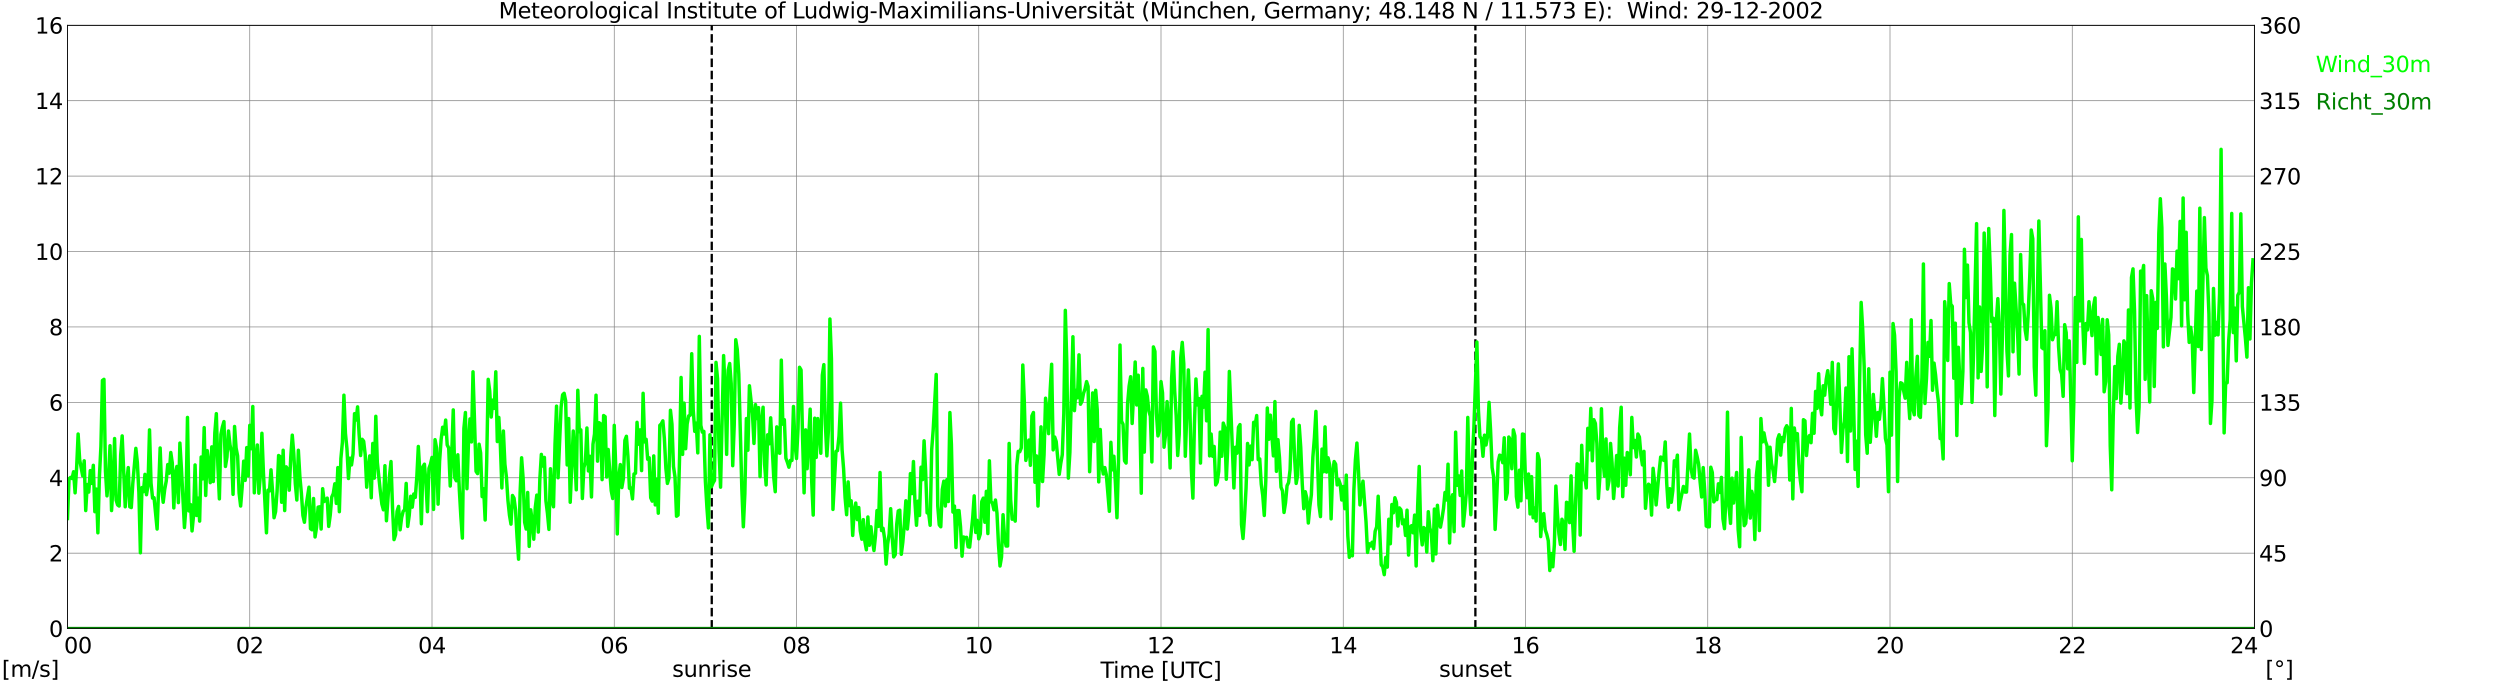 <?xml version="1.0" encoding="utf-8" standalone="no"?>
<!DOCTYPE svg PUBLIC "-//W3C//DTD SVG 1.1//EN"
  "http://www.w3.org/Graphics/SVG/1.1/DTD/svg11.dtd">
<svg xmlns:xlink="http://www.w3.org/1999/xlink" width="1085.4pt" height="296.64pt" viewBox="0 0 1085.4 296.64" xmlns="http://www.w3.org/2000/svg" version="1.1">
 <defs>
  <style type="text/css">*{stroke-linejoin: round; stroke-linecap: butt}</style>
 </defs>
 <g id="figure_1">
  <g id="patch_1">
   <path d="M 0 296.64 
L 1085.4 296.64 
L 1085.4 0 
L 0 0 
z
" style="fill: #ffffff"/>
  </g>
  <g id="axes_1">
   <g id="patch_2">
    <path d="M 29.306 272.909 
L 978.814 272.909 
L 978.814 10.976 
L 29.306 10.976 
z
" style="fill: #ffffff"/>
   </g>
   <g id="patch_3">
    <path d="M 978.814 272.909 
L 978.814 272.909 
L 978.814 10.976 
L 978.814 10.976 
z
" clip-path="url(#p294f9b82c7)" style="fill: #d3d3d3; opacity: 0.25; stroke: #d3d3d3; stroke-linejoin: miter"/>
   </g>
   <g id="matplotlib.axis_1">
    <g id="xtick_1">
     <g id="line2d_1">
      <path d="M 29.306 272.909 
L 29.306 10.976 
" clip-path="url(#p294f9b82c7)" style="fill: none; stroke: #808080; stroke-width: 0.3; stroke-linecap: square"/>
     </g>
     <g id="line2d_2"/>
     <g id="text_1">
      <!--    00 -->
      <g transform="translate(18.733 283.627) scale(0.095 -0.095)">
       <defs>
        <path id="DejaVuSans-20" transform="scale(0.016)"/>
        <path id="DejaVuSans-30" d="M 2034 4250 
Q 1547 4250 1301 3770 
Q 1056 3291 1056 2328 
Q 1056 1369 1301 889 
Q 1547 409 2034 409 
Q 2525 409 2770 889 
Q 3016 1369 3016 2328 
Q 3016 3291 2770 3770 
Q 2525 4250 2034 4250 
z
M 2034 4750 
Q 2819 4750 3233 4129 
Q 3647 3509 3647 2328 
Q 3647 1150 3233 529 
Q 2819 -91 2034 -91 
Q 1250 -91 836 529 
Q 422 1150 422 2328 
Q 422 3509 836 4129 
Q 1250 4750 2034 4750 
z
" transform="scale(0.016)"/>
       </defs>
       <use xlink:href="#DejaVuSans-20"/>
       <use xlink:href="#DejaVuSans-20" transform="translate(31.787 0)"/>
       <use xlink:href="#DejaVuSans-20" transform="translate(63.574 0)"/>
       <use xlink:href="#DejaVuSans-30" transform="translate(95.361 0)"/>
       <use xlink:href="#DejaVuSans-30" transform="translate(158.984 0)"/>
      </g>
     </g>
    </g>
    <g id="xtick_2">
     <g id="line2d_3">
      <path d="M 108.431 272.909 
L 108.431 10.976 
" clip-path="url(#p294f9b82c7)" style="fill: none; stroke: #808080; stroke-width: 0.3; stroke-linecap: square"/>
     </g>
     <g id="line2d_4"/>
     <g id="text_2">
      <!-- 02 -->
      <g transform="translate(102.387 283.627) scale(0.095 -0.095)">
       <defs>
        <path id="DejaVuSans-32" d="M 1228 531 
L 3431 531 
L 3431 0 
L 469 0 
L 469 531 
Q 828 903 1448 1529 
Q 2069 2156 2228 2338 
Q 2531 2678 2651 2914 
Q 2772 3150 2772 3378 
Q 2772 3750 2511 3984 
Q 2250 4219 1831 4219 
Q 1534 4219 1204 4116 
Q 875 4013 500 3803 
L 500 4441 
Q 881 4594 1212 4672 
Q 1544 4750 1819 4750 
Q 2544 4750 2975 4387 
Q 3406 4025 3406 3419 
Q 3406 3131 3298 2873 
Q 3191 2616 2906 2266 
Q 2828 2175 2409 1742 
Q 1991 1309 1228 531 
z
" transform="scale(0.016)"/>
       </defs>
       <use xlink:href="#DejaVuSans-30"/>
       <use xlink:href="#DejaVuSans-32" transform="translate(63.623 0)"/>
      </g>
     </g>
    </g>
    <g id="xtick_3">
     <g id="line2d_5">
      <path d="M 187.557 272.909 
L 187.557 10.976 
" clip-path="url(#p294f9b82c7)" style="fill: none; stroke: #808080; stroke-width: 0.3; stroke-linecap: square"/>
     </g>
     <g id="line2d_6"/>
     <g id="text_3">
      <!-- 04 -->
      <g transform="translate(181.513 283.627) scale(0.095 -0.095)">
       <defs>
        <path id="DejaVuSans-34" d="M 2419 4116 
L 825 1625 
L 2419 1625 
L 2419 4116 
z
M 2253 4666 
L 3047 4666 
L 3047 1625 
L 3713 1625 
L 3713 1100 
L 3047 1100 
L 3047 0 
L 2419 0 
L 2419 1100 
L 313 1100 
L 313 1709 
L 2253 4666 
z
" transform="scale(0.016)"/>
       </defs>
       <use xlink:href="#DejaVuSans-30"/>
       <use xlink:href="#DejaVuSans-34" transform="translate(63.623 0)"/>
      </g>
     </g>
    </g>
    <g id="xtick_4">
     <g id="line2d_7">
      <path d="M 266.683 272.909 
L 266.683 10.976 
" clip-path="url(#p294f9b82c7)" style="fill: none; stroke: #808080; stroke-width: 0.3; stroke-linecap: square"/>
     </g>
     <g id="line2d_8"/>
     <g id="text_4">
      <!-- 06 -->
      <g transform="translate(260.638 283.627) scale(0.095 -0.095)">
       <defs>
        <path id="DejaVuSans-36" d="M 2113 2584 
Q 1688 2584 1439 2293 
Q 1191 2003 1191 1497 
Q 1191 994 1439 701 
Q 1688 409 2113 409 
Q 2538 409 2786 701 
Q 3034 994 3034 1497 
Q 3034 2003 2786 2293 
Q 2538 2584 2113 2584 
z
M 3366 4563 
L 3366 3988 
Q 3128 4100 2886 4159 
Q 2644 4219 2406 4219 
Q 1781 4219 1451 3797 
Q 1122 3375 1075 2522 
Q 1259 2794 1537 2939 
Q 1816 3084 2150 3084 
Q 2853 3084 3261 2657 
Q 3669 2231 3669 1497 
Q 3669 778 3244 343 
Q 2819 -91 2113 -91 
Q 1303 -91 875 529 
Q 447 1150 447 2328 
Q 447 3434 972 4092 
Q 1497 4750 2381 4750 
Q 2619 4750 2861 4703 
Q 3103 4656 3366 4563 
z
" transform="scale(0.016)"/>
       </defs>
       <use xlink:href="#DejaVuSans-30"/>
       <use xlink:href="#DejaVuSans-36" transform="translate(63.623 0)"/>
      </g>
     </g>
    </g>
    <g id="xtick_5">
     <g id="line2d_9">
      <path d="M 345.808 272.909 
L 345.808 10.976 
" clip-path="url(#p294f9b82c7)" style="fill: none; stroke: #808080; stroke-width: 0.3; stroke-linecap: square"/>
     </g>
     <g id="line2d_10"/>
     <g id="text_5">
      <!-- 08 -->
      <g transform="translate(339.764 283.627) scale(0.095 -0.095)">
       <defs>
        <path id="DejaVuSans-38" d="M 2034 2216 
Q 1584 2216 1326 1975 
Q 1069 1734 1069 1313 
Q 1069 891 1326 650 
Q 1584 409 2034 409 
Q 2484 409 2743 651 
Q 3003 894 3003 1313 
Q 3003 1734 2745 1975 
Q 2488 2216 2034 2216 
z
M 1403 2484 
Q 997 2584 770 2862 
Q 544 3141 544 3541 
Q 544 4100 942 4425 
Q 1341 4750 2034 4750 
Q 2731 4750 3128 4425 
Q 3525 4100 3525 3541 
Q 3525 3141 3298 2862 
Q 3072 2584 2669 2484 
Q 3125 2378 3379 2068 
Q 3634 1759 3634 1313 
Q 3634 634 3220 271 
Q 2806 -91 2034 -91 
Q 1263 -91 848 271 
Q 434 634 434 1313 
Q 434 1759 690 2068 
Q 947 2378 1403 2484 
z
M 1172 3481 
Q 1172 3119 1398 2916 
Q 1625 2713 2034 2713 
Q 2441 2713 2670 2916 
Q 2900 3119 2900 3481 
Q 2900 3844 2670 4047 
Q 2441 4250 2034 4250 
Q 1625 4250 1398 4047 
Q 1172 3844 1172 3481 
z
" transform="scale(0.016)"/>
       </defs>
       <use xlink:href="#DejaVuSans-30"/>
       <use xlink:href="#DejaVuSans-38" transform="translate(63.623 0)"/>
      </g>
     </g>
    </g>
    <g id="xtick_6">
     <g id="line2d_11">
      <path d="M 424.934 272.909 
L 424.934 10.976 
" clip-path="url(#p294f9b82c7)" style="fill: none; stroke: #808080; stroke-width: 0.3; stroke-linecap: square"/>
     </g>
     <g id="line2d_12"/>
     <g id="text_6">
      <!-- 10 -->
      <g transform="translate(418.89 283.627) scale(0.095 -0.095)">
       <defs>
        <path id="DejaVuSans-31" d="M 794 531 
L 1825 531 
L 1825 4091 
L 703 3866 
L 703 4441 
L 1819 4666 
L 2450 4666 
L 2450 531 
L 3481 531 
L 3481 0 
L 794 0 
L 794 531 
z
" transform="scale(0.016)"/>
       </defs>
       <use xlink:href="#DejaVuSans-31"/>
       <use xlink:href="#DejaVuSans-30" transform="translate(63.623 0)"/>
      </g>
     </g>
    </g>
    <g id="xtick_7">
     <g id="line2d_13">
      <path d="M 504.06 272.909 
L 504.06 10.976 
" clip-path="url(#p294f9b82c7)" style="fill: none; stroke: #808080; stroke-width: 0.3; stroke-linecap: square"/>
     </g>
     <g id="line2d_14"/>
     <g id="text_7">
      <!-- 12 -->
      <g transform="translate(498.015 283.627) scale(0.095 -0.095)">
       <use xlink:href="#DejaVuSans-31"/>
       <use xlink:href="#DejaVuSans-32" transform="translate(63.623 0)"/>
      </g>
     </g>
    </g>
    <g id="xtick_8">
     <g id="line2d_15">
      <path d="M 583.185 272.909 
L 583.185 10.976 
" clip-path="url(#p294f9b82c7)" style="fill: none; stroke: #808080; stroke-width: 0.3; stroke-linecap: square"/>
     </g>
     <g id="line2d_16"/>
     <g id="text_8">
      <!-- 14 -->
      <g transform="translate(577.141 283.627) scale(0.095 -0.095)">
       <use xlink:href="#DejaVuSans-31"/>
       <use xlink:href="#DejaVuSans-34" transform="translate(63.623 0)"/>
      </g>
     </g>
    </g>
    <g id="xtick_9">
     <g id="line2d_17">
      <path d="M 662.311 272.909 
L 662.311 10.976 
" clip-path="url(#p294f9b82c7)" style="fill: none; stroke: #808080; stroke-width: 0.3; stroke-linecap: square"/>
     </g>
     <g id="line2d_18"/>
     <g id="text_9">
      <!-- 16 -->
      <g transform="translate(656.267 283.627) scale(0.095 -0.095)">
       <use xlink:href="#DejaVuSans-31"/>
       <use xlink:href="#DejaVuSans-36" transform="translate(63.623 0)"/>
      </g>
     </g>
    </g>
    <g id="xtick_10">
     <g id="line2d_19">
      <path d="M 741.437 272.909 
L 741.437 10.976 
" clip-path="url(#p294f9b82c7)" style="fill: none; stroke: #808080; stroke-width: 0.3; stroke-linecap: square"/>
     </g>
     <g id="line2d_20"/>
     <g id="text_10">
      <!-- 18 -->
      <g transform="translate(735.392 283.627) scale(0.095 -0.095)">
       <use xlink:href="#DejaVuSans-31"/>
       <use xlink:href="#DejaVuSans-38" transform="translate(63.623 0)"/>
      </g>
     </g>
    </g>
    <g id="xtick_11">
     <g id="line2d_21">
      <path d="M 820.562 272.909 
L 820.562 10.976 
" clip-path="url(#p294f9b82c7)" style="fill: none; stroke: #808080; stroke-width: 0.3; stroke-linecap: square"/>
     </g>
     <g id="line2d_22"/>
     <g id="text_11">
      <!-- 20 -->
      <g transform="translate(814.518 283.627) scale(0.095 -0.095)">
       <use xlink:href="#DejaVuSans-32"/>
       <use xlink:href="#DejaVuSans-30" transform="translate(63.623 0)"/>
      </g>
     </g>
    </g>
    <g id="xtick_12">
     <g id="line2d_23">
      <path d="M 899.688 272.909 
L 899.688 10.976 
" clip-path="url(#p294f9b82c7)" style="fill: none; stroke: #808080; stroke-width: 0.3; stroke-linecap: square"/>
     </g>
     <g id="line2d_24"/>
     <g id="text_12">
      <!-- 22 -->
      <g transform="translate(893.644 283.627) scale(0.095 -0.095)">
       <use xlink:href="#DejaVuSans-32"/>
       <use xlink:href="#DejaVuSans-32" transform="translate(63.623 0)"/>
      </g>
     </g>
    </g>
    <g id="xtick_13">
     <g id="line2d_25">
      <path d="M 978.814 272.909 
L 978.814 10.976 
" clip-path="url(#p294f9b82c7)" style="fill: none; stroke: #808080; stroke-width: 0.3; stroke-linecap: square"/>
     </g>
     <g id="line2d_26"/>
     <g id="text_13">
      <!-- 24    -->
      <g transform="translate(968.241 283.627) scale(0.095 -0.095)">
       <use xlink:href="#DejaVuSans-32"/>
       <use xlink:href="#DejaVuSans-34" transform="translate(63.623 0)"/>
       <use xlink:href="#DejaVuSans-20" transform="translate(127.246 0)"/>
       <use xlink:href="#DejaVuSans-20" transform="translate(159.033 0)"/>
       <use xlink:href="#DejaVuSans-20" transform="translate(190.82 0)"/>
      </g>
     </g>
    </g>
    <g id="text_14">
     <!-- Time [UTC] -->
     <g transform="translate(477.806 294.322) scale(0.095 -0.095)">
      <defs>
       <path id="DejaVuSans-54" d="M -19 4666 
L 3928 4666 
L 3928 4134 
L 2272 4134 
L 2272 0 
L 1638 0 
L 1638 4134 
L -19 4134 
L -19 4666 
z
" transform="scale(0.016)"/>
       <path id="DejaVuSans-69" d="M 603 3500 
L 1178 3500 
L 1178 0 
L 603 0 
L 603 3500 
z
M 603 4863 
L 1178 4863 
L 1178 4134 
L 603 4134 
L 603 4863 
z
" transform="scale(0.016)"/>
       <path id="DejaVuSans-6d" d="M 3328 2828 
Q 3544 3216 3844 3400 
Q 4144 3584 4550 3584 
Q 5097 3584 5394 3201 
Q 5691 2819 5691 2113 
L 5691 0 
L 5113 0 
L 5113 2094 
Q 5113 2597 4934 2840 
Q 4756 3084 4391 3084 
Q 3944 3084 3684 2787 
Q 3425 2491 3425 1978 
L 3425 0 
L 2847 0 
L 2847 2094 
Q 2847 2600 2669 2842 
Q 2491 3084 2119 3084 
Q 1678 3084 1418 2786 
Q 1159 2488 1159 1978 
L 1159 0 
L 581 0 
L 581 3500 
L 1159 3500 
L 1159 2956 
Q 1356 3278 1631 3431 
Q 1906 3584 2284 3584 
Q 2666 3584 2933 3390 
Q 3200 3197 3328 2828 
z
" transform="scale(0.016)"/>
       <path id="DejaVuSans-65" d="M 3597 1894 
L 3597 1613 
L 953 1613 
Q 991 1019 1311 708 
Q 1631 397 2203 397 
Q 2534 397 2845 478 
Q 3156 559 3463 722 
L 3463 178 
Q 3153 47 2828 -22 
Q 2503 -91 2169 -91 
Q 1331 -91 842 396 
Q 353 884 353 1716 
Q 353 2575 817 3079 
Q 1281 3584 2069 3584 
Q 2775 3584 3186 3129 
Q 3597 2675 3597 1894 
z
M 3022 2063 
Q 3016 2534 2758 2815 
Q 2500 3097 2075 3097 
Q 1594 3097 1305 2825 
Q 1016 2553 972 2059 
L 3022 2063 
z
" transform="scale(0.016)"/>
       <path id="DejaVuSans-5b" d="M 550 4863 
L 1875 4863 
L 1875 4416 
L 1125 4416 
L 1125 -397 
L 1875 -397 
L 1875 -844 
L 550 -844 
L 550 4863 
z
" transform="scale(0.016)"/>
       <path id="DejaVuSans-55" d="M 556 4666 
L 1191 4666 
L 1191 1831 
Q 1191 1081 1462 751 
Q 1734 422 2344 422 
Q 2950 422 3222 751 
Q 3494 1081 3494 1831 
L 3494 4666 
L 4128 4666 
L 4128 1753 
Q 4128 841 3676 375 
Q 3225 -91 2344 -91 
Q 1459 -91 1007 375 
Q 556 841 556 1753 
L 556 4666 
z
" transform="scale(0.016)"/>
       <path id="DejaVuSans-43" d="M 4122 4306 
L 4122 3641 
Q 3803 3938 3442 4084 
Q 3081 4231 2675 4231 
Q 1875 4231 1450 3742 
Q 1025 3253 1025 2328 
Q 1025 1406 1450 917 
Q 1875 428 2675 428 
Q 3081 428 3442 575 
Q 3803 722 4122 1019 
L 4122 359 
Q 3791 134 3420 21 
Q 3050 -91 2638 -91 
Q 1578 -91 968 557 
Q 359 1206 359 2328 
Q 359 3453 968 4101 
Q 1578 4750 2638 4750 
Q 3056 4750 3426 4639 
Q 3797 4528 4122 4306 
z
" transform="scale(0.016)"/>
       <path id="DejaVuSans-5d" d="M 1947 4863 
L 1947 -844 
L 622 -844 
L 622 -397 
L 1369 -397 
L 1369 4416 
L 622 4416 
L 622 4863 
L 1947 4863 
z
" transform="scale(0.016)"/>
      </defs>
      <use xlink:href="#DejaVuSans-54"/>
      <use xlink:href="#DejaVuSans-69" transform="translate(57.959 0)"/>
      <use xlink:href="#DejaVuSans-6d" transform="translate(85.742 0)"/>
      <use xlink:href="#DejaVuSans-65" transform="translate(183.154 0)"/>
      <use xlink:href="#DejaVuSans-20" transform="translate(244.678 0)"/>
      <use xlink:href="#DejaVuSans-5b" transform="translate(276.465 0)"/>
      <use xlink:href="#DejaVuSans-55" transform="translate(315.479 0)"/>
      <use xlink:href="#DejaVuSans-54" transform="translate(388.672 0)"/>
      <use xlink:href="#DejaVuSans-43" transform="translate(443.881 0)"/>
      <use xlink:href="#DejaVuSans-5d" transform="translate(513.705 0)"/>
     </g>
    </g>
   </g>
   <g id="matplotlib.axis_2">
    <g id="ytick_1">
     <g id="line2d_27">
      <path d="M 29.306 272.909 
L 978.814 272.909 
" clip-path="url(#p294f9b82c7)" style="fill: none; stroke: #808080; stroke-width: 0.3; stroke-linecap: square"/>
     </g>
     <g id="line2d_28"/>
     <g id="text_15">
      <!-- 0 -->
      <g transform="translate(21.261 276.518) scale(0.095 -0.095)">
       <use xlink:href="#DejaVuSans-30"/>
      </g>
     </g>
    </g>
    <g id="ytick_2">
     <g id="line2d_29">
      <path d="M 29.306 240.167 
L 978.814 240.167 
" clip-path="url(#p294f9b82c7)" style="fill: none; stroke: #808080; stroke-width: 0.3; stroke-linecap: square"/>
     </g>
     <g id="line2d_30"/>
     <g id="text_16">
      <!-- 2 -->
      <g transform="translate(21.261 243.776) scale(0.095 -0.095)">
       <use xlink:href="#DejaVuSans-32"/>
      </g>
     </g>
    </g>
    <g id="ytick_3">
     <g id="line2d_31">
      <path d="M 29.306 207.426 
L 978.814 207.426 
" clip-path="url(#p294f9b82c7)" style="fill: none; stroke: #808080; stroke-width: 0.3; stroke-linecap: square"/>
     </g>
     <g id="line2d_32"/>
     <g id="text_17">
      <!-- 4 -->
      <g transform="translate(21.261 211.035) scale(0.095 -0.095)">
       <use xlink:href="#DejaVuSans-34"/>
      </g>
     </g>
    </g>
    <g id="ytick_4">
     <g id="line2d_33">
      <path d="M 29.306 174.684 
L 978.814 174.684 
" clip-path="url(#p294f9b82c7)" style="fill: none; stroke: #808080; stroke-width: 0.3; stroke-linecap: square"/>
     </g>
     <g id="line2d_34"/>
     <g id="text_18">
      <!-- 6 -->
      <g transform="translate(21.261 178.293) scale(0.095 -0.095)">
       <use xlink:href="#DejaVuSans-36"/>
      </g>
     </g>
    </g>
    <g id="ytick_5">
     <g id="line2d_35">
      <path d="M 29.306 141.942 
L 978.814 141.942 
" clip-path="url(#p294f9b82c7)" style="fill: none; stroke: #808080; stroke-width: 0.3; stroke-linecap: square"/>
     </g>
     <g id="line2d_36"/>
     <g id="text_19">
      <!-- 8 -->
      <g transform="translate(21.261 145.551) scale(0.095 -0.095)">
       <use xlink:href="#DejaVuSans-38"/>
      </g>
     </g>
    </g>
    <g id="ytick_6">
     <g id="line2d_37">
      <path d="M 29.306 109.201 
L 978.814 109.201 
" clip-path="url(#p294f9b82c7)" style="fill: none; stroke: #808080; stroke-width: 0.3; stroke-linecap: square"/>
     </g>
     <g id="line2d_38"/>
     <g id="text_20">
      <!-- 10 -->
      <g transform="translate(15.217 112.81) scale(0.095 -0.095)">
       <use xlink:href="#DejaVuSans-31"/>
       <use xlink:href="#DejaVuSans-30" transform="translate(63.623 0)"/>
      </g>
     </g>
    </g>
    <g id="ytick_7">
     <g id="line2d_39">
      <path d="M 29.306 76.459 
L 978.814 76.459 
" clip-path="url(#p294f9b82c7)" style="fill: none; stroke: #808080; stroke-width: 0.3; stroke-linecap: square"/>
     </g>
     <g id="line2d_40"/>
     <g id="text_21">
      <!-- 12 -->
      <g transform="translate(15.217 80.068) scale(0.095 -0.095)">
       <use xlink:href="#DejaVuSans-31"/>
       <use xlink:href="#DejaVuSans-32" transform="translate(63.623 0)"/>
      </g>
     </g>
    </g>
    <g id="ytick_8">
     <g id="line2d_41">
      <path d="M 29.306 43.717 
L 978.814 43.717 
" clip-path="url(#p294f9b82c7)" style="fill: none; stroke: #808080; stroke-width: 0.3; stroke-linecap: square"/>
     </g>
     <g id="line2d_42"/>
     <g id="text_22">
      <!-- 14 -->
      <g transform="translate(15.217 47.327) scale(0.095 -0.095)">
       <use xlink:href="#DejaVuSans-31"/>
       <use xlink:href="#DejaVuSans-34" transform="translate(63.623 0)"/>
      </g>
     </g>
    </g>
    <g id="ytick_9">
     <g id="line2d_43">
      <path d="M 29.306 10.976 
L 978.814 10.976 
" clip-path="url(#p294f9b82c7)" style="fill: none; stroke: #808080; stroke-width: 0.3; stroke-linecap: square"/>
     </g>
     <g id="line2d_44"/>
     <g id="text_23">
      <!-- 16 -->
      <g transform="translate(15.217 14.585) scale(0.095 -0.095)">
       <use xlink:href="#DejaVuSans-31"/>
       <use xlink:href="#DejaVuSans-36" transform="translate(63.623 0)"/>
      </g>
     </g>
    </g>
   </g>
   <g id="line2d_45">
    <path d="M 309.015 272.909 
L 309.015 10.976 
" clip-path="url(#p294f9b82c7)" style="fill: none; stroke-dasharray: 3.7,1.6; stroke-dashoffset: 0; stroke: #000000"/>
   </g>
   <g id="line2d_46">
    <path d="M 640.552 272.909 
L 640.552 10.976 
" clip-path="url(#p294f9b82c7)" style="fill: none; stroke-dasharray: 3.7,1.6; stroke-dashoffset: 0; stroke: #000000"/>
   </g>
   <g id="line2d_47">
    <path d="M 29.306 225.106 
L 29.965 207.917 
L 30.625 207.262 
L 31.284 207.753 
L 31.943 204.806 
L 32.603 213.974 
L 33.262 203.169 
L 33.921 188.435 
L 34.581 199.568 
L 35.9 206.607 
L 36.559 200.059 
L 37.218 221.668 
L 37.878 210.372 
L 38.537 213.646 
L 39.197 204.315 
L 39.856 209.881 
L 40.515 202.023 
L 41.175 222.159 
L 41.834 212.337 
L 42.493 231.327 
L 43.153 206.934 
L 43.812 193.838 
L 44.472 165.189 
L 45.131 164.698 
L 45.79 204.642 
L 46.45 215.284 
L 47.109 207.262 
L 47.768 193.51 
L 48.428 221.668 
L 49.087 210.863 
L 49.747 190.4 
L 50.406 217.084 
L 51.065 219.213 
L 51.725 219.704 
L 52.384 197.603 
L 53.043 189.254 
L 54.362 220.031 
L 55.022 209.39 
L 55.681 203.005 
L 56.34 220.031 
L 57 220.358 
L 57.659 209.881 
L 58.978 194.656 
L 59.637 200.877 
L 60.297 213.81 
L 60.956 240.003 
L 61.615 211.682 
L 62.275 213.483 
L 62.934 205.952 
L 63.594 214.792 
L 64.253 210.863 
L 64.912 186.635 
L 65.572 209.717 
L 66.231 216.266 
L 66.89 216.102 
L 68.209 229.69 
L 69.528 194.493 
L 70.187 211.846 
L 70.847 218.067 
L 71.506 212.5 
L 72.166 208.899 
L 72.825 201.696 
L 73.484 205.461 
L 74.144 196.457 
L 74.803 201.041 
L 75.462 220.522 
L 76.122 205.625 
L 76.781 202.514 
L 77.441 218.23 
L 78.1 192.364 
L 78.759 203.333 
L 80.078 229.035 
L 80.737 219.867 
L 81.397 181.232 
L 82.056 221.832 
L 82.716 219.049 
L 83.375 230.508 
L 84.034 223.796 
L 84.694 201.859 
L 85.353 223.796 
L 86.013 216.266 
L 86.672 226.252 
L 87.331 198.422 
L 87.991 207.917 
L 88.65 185.652 
L 89.309 215.12 
L 89.969 195.639 
L 90.628 201.696 
L 91.288 209.554 
L 91.947 194.001 
L 92.606 209.063 
L 93.266 187.944 
L 93.925 179.595 
L 94.584 202.023 
L 95.244 216.593 
L 95.903 188.599 
L 96.563 185.325 
L 97.222 183.033 
L 97.881 202.514 
L 98.541 198.422 
L 99.2 187.126 
L 99.86 193.183 
L 100.519 196.457 
L 101.178 214.629 
L 101.838 185.161 
L 102.497 194.493 
L 103.156 197.93 
L 103.816 214.138 
L 104.475 219.704 
L 105.135 211.518 
L 105.794 200.222 
L 106.453 208.571 
L 107.113 194.329 
L 107.772 206.607 
L 108.431 184.67 
L 109.091 194.82 
L 109.75 176.485 
L 110.41 213.974 
L 111.069 200.713 
L 111.728 193.183 
L 112.388 214.138 
L 113.047 206.28 
L 113.707 188.108 
L 114.366 205.134 
L 115.685 231.327 
L 116.344 212.828 
L 117.003 213.155 
L 117.663 203.988 
L 118.322 213.155 
L 118.982 224.779 
L 119.641 222.159 
L 120.3 213.319 
L 120.96 197.767 
L 121.619 198.258 
L 122.278 218.067 
L 122.938 195.475 
L 123.597 221.668 
L 124.257 202.678 
L 124.916 203.824 
L 125.575 212.828 
L 126.235 198.422 
L 126.894 188.926 
L 127.553 196.948 
L 128.213 210.045 
L 128.872 217.084 
L 129.532 195.475 
L 130.191 206.934 
L 130.85 214.138 
L 131.51 223.796 
L 132.169 226.743 
L 132.829 220.031 
L 134.147 211.518 
L 134.807 229.526 
L 135.466 230.017 
L 136.125 216.429 
L 136.785 233.128 
L 137.444 228.871 
L 138.104 220.195 
L 138.763 220.031 
L 139.422 229.69 
L 140.082 212.173 
L 140.741 217.739 
L 142.06 216.266 
L 142.719 228.544 
L 143.379 223.633 
L 144.038 215.775 
L 144.697 214.301 
L 145.357 210.045 
L 146.016 218.558 
L 146.676 203.005 
L 147.335 222.159 
L 147.994 199.076 
L 148.654 192.037 
L 149.313 171.573 
L 149.972 188.108 
L 150.632 194.82 
L 151.291 207.753 
L 151.951 198.913 
L 152.61 201.859 
L 153.269 197.112 
L 153.929 179.595 
L 154.588 182.378 
L 155.247 176.648 
L 155.907 188.435 
L 156.566 197.767 
L 157.226 190.727 
L 157.885 191.546 
L 158.544 197.276 
L 159.204 211.518 
L 159.863 203.005 
L 160.523 197.93 
L 161.182 216.102 
L 161.841 192.528 
L 162.501 207.589 
L 163.16 180.741 
L 163.819 200.713 
L 165.138 213.483 
L 165.798 218.885 
L 166.457 221.341 
L 167.116 202.187 
L 167.776 226.088 
L 169.094 206.771 
L 169.754 200.386 
L 170.413 220.358 
L 171.073 234.274 
L 171.732 232.145 
L 172.391 221.996 
L 173.051 219.867 
L 173.71 230.017 
L 174.37 224.779 
L 175.029 221.996 
L 175.688 221.341 
L 176.348 209.881 
L 177.007 228.544 
L 177.666 223.796 
L 178.326 215.447 
L 178.985 220.195 
L 179.645 214.465 
L 180.304 215.938 
L 180.963 207.098 
L 181.623 193.838 
L 182.282 205.134 
L 182.941 227.398 
L 183.601 202.678 
L 184.26 201.532 
L 184.92 209.554 
L 185.579 222.159 
L 186.238 203.333 
L 186.898 201.532 
L 187.557 198.585 
L 188.217 221.177 
L 188.876 190.891 
L 189.535 194.493 
L 190.195 218.885 
L 190.854 200.222 
L 191.513 190.891 
L 192.173 185.489 
L 192.832 188.435 
L 193.492 182.378 
L 194.151 193.183 
L 194.81 194.493 
L 195.47 211.027 
L 196.129 196.784 
L 196.788 177.958 
L 197.448 207.426 
L 198.107 208.735 
L 198.767 197.439 
L 199.426 212.664 
L 200.085 224.287 
L 200.745 233.619 
L 201.404 185.98 
L 202.063 179.104 
L 202.723 212.173 
L 203.382 192.364 
L 204.042 181.887 
L 204.701 191.873 
L 205.36 161.424 
L 206.679 204.642 
L 207.339 205.625 
L 207.998 192.855 
L 208.657 196.621 
L 209.317 215.611 
L 209.976 212.173 
L 210.635 225.761 
L 211.295 200.713 
L 211.954 164.698 
L 212.614 169.773 
L 213.273 181.069 
L 213.932 173.702 
L 214.592 177.303 
L 215.251 161.424 
L 215.91 191.71 
L 216.57 181.232 
L 217.229 193.183 
L 217.889 211.846 
L 218.548 187.126 
L 219.207 201.532 
L 219.867 207.098 
L 220.526 217.248 
L 221.186 223.633 
L 221.845 227.562 
L 222.504 215.12 
L 223.164 216.266 
L 223.823 221.341 
L 224.482 233.291 
L 225.142 242.786 
L 225.801 213.974 
L 226.461 198.749 
L 227.12 207.753 
L 227.779 226.743 
L 228.439 229.69 
L 229.098 213.81 
L 229.757 237.22 
L 230.417 221.341 
L 231.076 226.252 
L 231.736 234.11 
L 232.395 220.358 
L 233.054 214.956 
L 233.714 231 
L 234.373 208.08 
L 235.033 197.276 
L 235.692 202.351 
L 236.351 198.585 
L 237.011 217.412 
L 237.67 222.814 
L 238.329 229.854 
L 238.989 203.497 
L 239.648 217.248 
L 240.308 220.031 
L 240.967 192.692 
L 241.626 176.321 
L 242.286 207.426 
L 243.604 176.812 
L 244.264 171.41 
L 244.923 170.755 
L 245.583 174.029 
L 246.242 201.859 
L 246.901 181.723 
L 247.561 218.067 
L 248.88 187.126 
L 249.539 197.93 
L 250.198 212.664 
L 250.858 169.445 
L 251.517 187.453 
L 252.176 186.635 
L 252.836 216.429 
L 253.495 203.005 
L 254.155 200.713 
L 254.814 185.816 
L 255.473 204.479 
L 256.133 198.094 
L 256.792 215.775 
L 257.451 192.855 
L 258.111 188.435 
L 258.77 171.573 
L 259.43 200.222 
L 260.089 183.524 
L 260.748 184.015 
L 261.408 208.244 
L 262.067 180.414 
L 262.726 180.905 
L 263.386 207.098 
L 264.045 195.147 
L 265.364 212.992 
L 266.023 216.429 
L 266.683 184.67 
L 267.342 203.169 
L 268.002 231.818 
L 268.661 206.934 
L 269.32 201.696 
L 269.98 211.682 
L 270.639 207.753 
L 271.298 191.218 
L 271.958 189.418 
L 272.617 198.094 
L 273.277 212.009 
L 273.936 211.846 
L 274.595 216.593 
L 275.255 205.788 
L 275.914 205.461 
L 276.573 183.36 
L 277.233 192.855 
L 277.892 186.635 
L 278.552 204.315 
L 279.211 170.755 
L 279.87 191.873 
L 280.53 190.727 
L 281.189 199.404 
L 281.849 198.749 
L 282.508 216.102 
L 283.167 217.575 
L 283.827 197.93 
L 284.486 219.213 
L 285.145 208.08 
L 285.805 222.814 
L 286.464 184.67 
L 287.124 184.015 
L 287.783 182.706 
L 288.442 190.4 
L 289.102 203.333 
L 289.761 209.881 
L 290.42 207.589 
L 291.08 178.122 
L 291.739 184.179 
L 292.399 202.514 
L 293.058 207.098 
L 293.717 224.124 
L 294.377 223.633 
L 295.036 198.749 
L 295.696 163.879 
L 296.355 197.276 
L 297.014 175.011 
L 297.674 194.82 
L 298.333 184.015 
L 298.992 180.577 
L 299.652 180.25 
L 300.311 153.566 
L 300.971 177.958 
L 301.63 187.289 
L 302.289 183.688 
L 302.949 196.621 
L 303.608 146.035 
L 304.267 184.67 
L 304.927 187.617 
L 305.586 187.289 
L 306.246 208.899 
L 306.905 220.195 
L 307.564 229.199 
L 308.224 188.763 
L 308.883 211.355 
L 309.543 209.717 
L 310.202 208.571 
L 310.861 157.331 
L 311.521 164.37 
L 312.18 195.966 
L 312.839 211.518 
L 314.158 154.384 
L 314.818 169.118 
L 315.477 197.276 
L 316.136 160.769 
L 316.796 157.822 
L 317.455 166.498 
L 318.114 202.187 
L 318.774 184.506 
L 319.433 147.508 
L 320.093 151.765 
L 320.752 162.406 
L 322.071 212.173 
L 322.73 228.708 
L 323.39 214.301 
L 324.049 181.723 
L 324.708 195.475 
L 325.368 167.481 
L 326.686 179.595 
L 327.346 192.528 
L 328.005 175.666 
L 328.665 181.723 
L 329.324 176.976 
L 329.983 206.934 
L 330.643 182.869 
L 331.302 176.812 
L 331.961 201.532 
L 332.621 210.536 
L 333.28 188.763 
L 333.94 192.692 
L 334.599 181.396 
L 335.918 207.098 
L 336.577 213.483 
L 337.236 185.325 
L 337.896 196.457 
L 338.555 196.784 
L 339.215 156.349 
L 339.874 184.179 
L 340.533 182.214 
L 341.193 198.913 
L 341.852 200.713 
L 342.512 202.842 
L 343.171 199.895 
L 343.83 199.895 
L 344.49 176.485 
L 345.149 192.692 
L 345.808 199.076 
L 346.468 186.143 
L 347.127 159.459 
L 347.787 160.605 
L 348.446 190.072 
L 349.105 213.974 
L 349.765 186.635 
L 350.424 203.497 
L 351.743 177.631 
L 352.402 208.899 
L 353.062 223.633 
L 353.721 181.56 
L 354.38 198.585 
L 355.04 181.723 
L 355.699 186.635 
L 356.359 196.784 
L 357.018 162.897 
L 357.677 158.313 
L 358.337 184.179 
L 358.996 197.93 
L 359.655 186.962 
L 360.315 138.504 
L 360.974 155.857 
L 361.634 221.177 
L 362.952 195.966 
L 363.612 195.639 
L 364.271 189.254 
L 364.93 175.011 
L 365.59 195.147 
L 366.249 203.497 
L 366.909 216.102 
L 367.568 223.469 
L 368.227 209.226 
L 368.887 219.54 
L 369.546 217.412 
L 370.206 232.473 
L 370.865 221.504 
L 371.524 218.394 
L 372.184 225.597 
L 372.843 220.358 
L 373.502 230.508 
L 374.162 234.11 
L 374.821 225.597 
L 375.481 234.928 
L 376.14 238.694 
L 376.799 224.451 
L 377.459 236.729 
L 378.118 228.708 
L 378.777 234.437 
L 379.437 239.021 
L 380.096 232.637 
L 380.756 221.668 
L 381.415 228.544 
L 382.074 205.134 
L 382.734 230.345 
L 383.393 229.362 
L 384.053 233.783 
L 384.712 244.915 
L 385.371 236.238 
L 386.031 231.818 
L 386.69 220.85 
L 387.349 233.128 
L 388.009 241.804 
L 388.668 240.822 
L 389.328 227.562 
L 389.987 221.832 
L 390.646 221.504 
L 391.306 240.658 
L 391.965 235.42 
L 392.624 227.562 
L 393.284 217.412 
L 393.943 229.69 
L 394.603 222.814 
L 395.262 205.625 
L 395.921 214.301 
L 396.581 200.386 
L 397.24 218.067 
L 397.899 228.053 
L 398.559 217.575 
L 399.218 223.796 
L 399.878 202.842 
L 400.537 208.244 
L 401.196 191.382 
L 401.856 204.151 
L 402.515 222.65 
L 403.175 222.65 
L 403.834 228.053 
L 404.493 195.311 
L 405.153 186.635 
L 406.471 162.569 
L 407.131 219.704 
L 407.79 227.889 
L 408.45 228.708 
L 409.109 212.5 
L 409.768 208.899 
L 410.428 219.704 
L 411.087 208.244 
L 411.746 217.739 
L 412.406 179.104 
L 413.065 193.019 
L 413.725 222.323 
L 414.384 219.704 
L 415.043 237.712 
L 415.703 221.668 
L 416.362 221.668 
L 417.022 228.708 
L 417.681 241.477 
L 418.34 233.128 
L 419 233.455 
L 419.659 233.291 
L 420.318 237.384 
L 420.978 237.548 
L 422.297 224.942 
L 422.956 215.284 
L 423.615 231.163 
L 424.275 225.925 
L 424.934 233.946 
L 425.593 231.818 
L 426.253 217.739 
L 426.912 216.266 
L 427.572 226.743 
L 428.231 213.319 
L 428.89 231.654 
L 429.55 200.059 
L 430.209 217.739 
L 430.869 218.394 
L 431.528 221.341 
L 432.187 217.084 
L 432.847 222.814 
L 433.506 236.566 
L 434.165 245.733 
L 434.825 241.804 
L 435.484 223.469 
L 436.144 233.128 
L 436.803 237.057 
L 437.462 237.057 
L 438.122 192.528 
L 438.781 216.921 
L 439.44 225.433 
L 440.1 224.451 
L 440.759 226.252 
L 441.419 202.187 
L 442.078 195.966 
L 442.737 196.13 
L 443.397 194.493 
L 444.056 158.477 
L 444.716 174.356 
L 445.375 199.895 
L 446.034 196.13 
L 446.694 191.055 
L 447.353 202.023 
L 448.012 180.577 
L 448.672 179.104 
L 449.331 209.39 
L 449.991 197.93 
L 450.65 219.704 
L 451.969 185.325 
L 452.628 209.063 
L 453.287 197.439 
L 453.947 172.883 
L 454.606 178.777 
L 455.266 188.272 
L 455.925 169.773 
L 456.584 158.149 
L 457.244 195.311 
L 457.903 189.745 
L 458.563 191.71 
L 459.881 205.952 
L 460.541 201.205 
L 461.2 197.439 
L 461.859 179.595 
L 462.519 134.739 
L 463.178 157.986 
L 463.838 207.589 
L 464.497 196.457 
L 465.816 146.199 
L 466.475 178.285 
L 467.134 169.445 
L 467.794 172.719 
L 468.453 154.057 
L 469.113 175.502 
L 469.772 174.193 
L 470.431 170.755 
L 471.091 168.79 
L 471.75 165.68 
L 472.409 167.808 
L 473.069 204.806 
L 474.388 170.591 
L 475.047 191.71 
L 475.706 169.445 
L 476.366 177.794 
L 477.025 209.226 
L 477.685 186.471 
L 478.344 201.696 
L 479.003 205.788 
L 479.663 203.005 
L 480.322 206.116 
L 481.641 221.996 
L 482.3 192.037 
L 482.96 203.988 
L 483.619 198.094 
L 484.278 210.045 
L 484.938 224.779 
L 485.597 200.55 
L 486.256 149.8 
L 486.916 182.869 
L 487.575 184.179 
L 488.235 200.059 
L 488.894 201.041 
L 489.553 175.339 
L 490.213 167.644 
L 490.872 163.552 
L 491.532 183.852 
L 492.85 157.167 
L 493.51 175.83 
L 494.169 162.897 
L 494.828 178.122 
L 495.488 214.138 
L 496.147 159.95 
L 496.807 196.293 
L 497.466 169.282 
L 498.125 172.065 
L 498.785 178.449 
L 499.444 180.741 
L 500.103 200.55 
L 500.763 150.619 
L 501.422 152.583 
L 502.082 179.595 
L 502.741 189.254 
L 503.4 186.962 
L 504.06 165.68 
L 504.719 170.591 
L 505.379 194.165 
L 506.038 188.763 
L 506.697 174.356 
L 507.357 184.997 
L 508.016 203.169 
L 508.675 164.043 
L 509.335 152.747 
L 509.994 169.609 
L 510.654 180.577 
L 511.313 197.767 
L 511.972 188.599 
L 512.632 155.203 
L 513.291 148.654 
L 513.95 157.986 
L 514.61 198.094 
L 515.929 160.605 
L 516.588 177.467 
L 517.247 204.151 
L 517.907 216.266 
L 518.566 184.179 
L 519.226 164.534 
L 519.885 175.83 
L 520.544 173.047 
L 521.204 201.041 
L 521.863 172.065 
L 522.522 176.812 
L 523.182 161.587 
L 523.841 182.706 
L 524.501 143.088 
L 525.16 197.93 
L 525.819 188.435 
L 526.479 198.094 
L 527.138 193.838 
L 527.797 210.536 
L 528.457 209.39 
L 529.116 204.642 
L 529.776 187.617 
L 530.435 198.094 
L 531.094 183.688 
L 531.754 185.652 
L 532.413 208.08 
L 533.073 193.347 
L 533.732 161.26 
L 535.71 211.846 
L 536.369 194.165 
L 537.029 196.784 
L 537.688 185.489 
L 538.348 184.343 
L 539.007 227.725 
L 539.666 233.783 
L 540.326 224.124 
L 540.985 212.009 
L 541.644 192.528 
L 542.304 201.859 
L 542.963 193.674 
L 543.623 199.568 
L 544.282 183.36 
L 544.941 184.506 
L 545.601 180.414 
L 546.26 199.568 
L 546.919 199.24 
L 547.579 210.209 
L 548.238 215.12 
L 548.898 223.796 
L 549.557 208.735 
L 550.216 177.14 
L 550.876 190.727 
L 551.535 180.25 
L 552.854 197.93 
L 553.513 174.356 
L 554.173 204.642 
L 554.832 190.891 
L 555.491 198.585 
L 556.151 211.518 
L 556.81 213.155 
L 557.47 222.487 
L 558.129 218.23 
L 558.788 210.863 
L 559.448 209.554 
L 560.107 203.824 
L 560.766 183.197 
L 561.426 182.051 
L 562.085 199.24 
L 562.745 209.881 
L 563.404 206.28 
L 564.063 184.67 
L 564.723 194.165 
L 565.382 210.045 
L 566.042 220.85 
L 566.701 213.483 
L 567.36 216.266 
L 568.02 227.071 
L 568.679 220.031 
L 569.338 214.792 
L 569.998 198.422 
L 570.657 190.072 
L 571.317 178.613 
L 572.635 219.213 
L 573.295 224.287 
L 573.954 194.984 
L 574.613 204.806 
L 575.273 185.325 
L 575.932 204.97 
L 576.592 198.749 
L 577.251 201.696 
L 577.91 225.27 
L 578.57 205.134 
L 579.229 200.386 
L 579.889 201.532 
L 580.548 210.536 
L 581.207 208.244 
L 581.867 210.209 
L 582.526 217.084 
L 583.185 211.191 
L 583.845 220.85 
L 584.504 206.28 
L 585.164 232.637 
L 585.823 241.968 
L 586.482 239.185 
L 587.142 241.313 
L 587.801 212.5 
L 588.46 199.568 
L 589.12 192.364 
L 589.779 203.988 
L 590.439 219.213 
L 591.098 212.664 
L 591.757 208.899 
L 593.076 226.579 
L 593.736 239.84 
L 594.395 236.074 
L 595.054 237.057 
L 595.714 235.42 
L 596.373 238.203 
L 597.032 230.672 
L 597.692 228.708 
L 598.351 215.447 
L 599.67 245.242 
L 600.329 246.061 
L 600.989 249.499 
L 601.648 241.968 
L 602.307 246.224 
L 602.967 225.433 
L 603.626 236.074 
L 604.286 219.049 
L 604.945 222.65 
L 605.604 216.102 
L 606.264 218.067 
L 606.923 228.38 
L 607.582 220.522 
L 608.242 221.341 
L 608.901 227.398 
L 609.561 225.761 
L 610.22 232.473 
L 610.879 221.504 
L 611.539 240.986 
L 612.198 228.871 
L 612.858 228.216 
L 613.517 231.327 
L 614.176 223.633 
L 614.836 245.733 
L 615.495 219.54 
L 616.154 202.514 
L 616.814 230.508 
L 617.473 236.566 
L 618.133 229.035 
L 618.792 229.69 
L 619.451 239.676 
L 620.111 222.159 
L 620.77 229.199 
L 621.429 231.491 
L 622.089 243.441 
L 622.748 221.013 
L 623.408 240.495 
L 624.067 219.376 
L 624.726 226.743 
L 625.386 228.871 
L 626.045 225.27 
L 626.705 220.85 
L 627.364 213.81 
L 628.023 217.084 
L 628.683 201.532 
L 629.342 235.747 
L 630.001 217.412 
L 630.661 214.792 
L 631.32 230.836 
L 631.98 187.617 
L 632.639 210.7 
L 633.298 206.607 
L 633.958 215.12 
L 634.617 204.479 
L 635.276 228.38 
L 635.936 221.832 
L 636.595 214.138 
L 637.255 181.232 
L 637.914 210.372 
L 638.573 223.469 
L 639.233 199.568 
L 639.892 185.652 
L 641.211 148.491 
L 641.87 178.122 
L 642.53 189.581 
L 643.189 190.4 
L 643.848 198.094 
L 644.508 188.926 
L 645.167 193.183 
L 645.827 189.581 
L 646.486 174.684 
L 647.145 186.798 
L 647.805 203.005 
L 648.464 206.934 
L 649.123 229.854 
L 649.783 216.757 
L 650.442 200.55 
L 651.102 197.603 
L 651.761 197.93 
L 652.42 200.877 
L 653.08 190.072 
L 653.739 216.757 
L 654.399 213.974 
L 655.058 189.745 
L 655.717 190.891 
L 656.377 203.497 
L 657.036 186.635 
L 657.695 189.254 
L 658.355 215.611 
L 659.014 220.195 
L 659.674 204.151 
L 660.333 217.412 
L 660.992 188.435 
L 661.652 188.599 
L 662.311 208.571 
L 662.97 216.102 
L 663.63 205.788 
L 664.289 223.142 
L 664.949 206.934 
L 665.608 224.779 
L 666.267 220.522 
L 666.927 226.252 
L 667.586 196.948 
L 668.246 199.568 
L 668.905 232.964 
L 669.564 224.615 
L 670.224 222.978 
L 670.883 230.017 
L 671.542 231.982 
L 672.202 234.765 
L 672.861 247.698 
L 673.521 240.331 
L 674.18 246.061 
L 674.839 236.566 
L 675.499 211.027 
L 676.158 222.814 
L 676.817 231.818 
L 677.477 236.402 
L 678.136 225.433 
L 678.796 227.234 
L 679.455 238.53 
L 680.114 218.067 
L 680.774 218.394 
L 681.433 226.907 
L 682.092 206.607 
L 682.752 226.579 
L 683.411 239.349 
L 684.071 217.575 
L 684.73 201.368 
L 685.389 201.859 
L 686.049 232.309 
L 686.708 193.347 
L 687.368 208.244 
L 688.027 206.771 
L 688.686 211.846 
L 689.346 185.98 
L 690.005 195.311 
L 690.664 177.303 
L 691.324 200.059 
L 691.983 182.214 
L 692.643 183.852 
L 693.302 192.528 
L 693.961 216.429 
L 694.621 206.771 
L 695.28 177.467 
L 695.939 199.731 
L 696.599 206.771 
L 697.258 190.564 
L 697.918 212.337 
L 698.577 208.735 
L 699.236 192.528 
L 699.896 201.041 
L 700.555 216.429 
L 701.215 208.244 
L 701.874 197.767 
L 702.533 211.027 
L 703.193 185.652 
L 703.852 176.812 
L 704.511 215.611 
L 705.171 198.913 
L 705.83 210.7 
L 706.49 196.457 
L 707.149 197.112 
L 707.808 206.116 
L 708.468 181.232 
L 709.127 194.329 
L 709.786 191.218 
L 710.446 198.422 
L 711.105 188.435 
L 711.765 189.745 
L 712.424 197.603 
L 713.083 201.859 
L 713.743 195.966 
L 714.402 220.686 
L 715.062 212.992 
L 715.721 210.209 
L 716.38 210.863 
L 717.04 223.633 
L 717.699 203.333 
L 718.358 209.39 
L 719.018 219.213 
L 720.337 204.642 
L 720.996 198.422 
L 721.655 198.749 
L 722.315 199.895 
L 722.974 191.873 
L 723.633 210.045 
L 724.293 220.195 
L 724.952 212.173 
L 725.612 218.067 
L 726.271 212.992 
L 726.93 200.059 
L 727.59 202.351 
L 728.249 197.603 
L 728.909 221.341 
L 729.568 217.412 
L 730.887 211.191 
L 731.546 213.646 
L 732.205 213.646 
L 733.524 188.435 
L 734.184 203.333 
L 734.843 207.098 
L 735.502 207.589 
L 736.162 195.475 
L 736.821 198.258 
L 737.48 201.532 
L 738.14 209.39 
L 738.799 215.775 
L 739.459 203.005 
L 740.118 212.992 
L 740.777 228.38 
L 741.437 228.708 
L 742.096 228.708 
L 742.756 202.842 
L 743.415 205.134 
L 744.074 217.903 
L 744.734 216.757 
L 745.393 216.921 
L 746.052 210.045 
L 746.712 213.81 
L 747.371 207.262 
L 748.031 225.27 
L 748.69 229.526 
L 749.349 215.775 
L 750.009 178.94 
L 750.668 219.867 
L 751.327 227.234 
L 751.987 207.589 
L 752.646 218.394 
L 753.965 205.134 
L 754.624 229.854 
L 755.284 237.384 
L 755.943 189.909 
L 756.602 217.084 
L 757.262 228.216 
L 757.921 227.234 
L 758.581 218.885 
L 759.24 203.988 
L 759.899 224.942 
L 760.559 213.319 
L 761.218 216.266 
L 761.878 234.274 
L 762.537 206.443 
L 763.196 200.55 
L 763.856 230.345 
L 764.515 181.723 
L 765.174 191.873 
L 765.834 187.944 
L 766.493 191.546 
L 767.153 193.51 
L 767.812 210.7 
L 768.471 194.165 
L 769.131 201.205 
L 769.79 204.315 
L 770.449 209.063 
L 771.109 201.041 
L 771.768 190.727 
L 772.428 188.763 
L 773.087 197.603 
L 773.746 189.909 
L 774.406 191.71 
L 775.065 186.143 
L 775.725 184.834 
L 776.384 186.143 
L 777.043 208.408 
L 777.703 177.303 
L 778.362 216.593 
L 779.021 185.816 
L 779.681 191.055 
L 780.34 188.272 
L 781 201.532 
L 781.659 208.735 
L 782.318 213.483 
L 782.978 182.214 
L 783.637 182.706 
L 784.296 197.767 
L 784.956 190.236 
L 785.615 189.09 
L 786.275 192.201 
L 786.934 179.431 
L 787.593 188.108 
L 788.253 169.936 
L 788.912 177.303 
L 789.572 162.242 
L 790.231 175.666 
L 790.89 180.086 
L 791.55 167.481 
L 792.209 171.573 
L 792.868 164.698 
L 793.528 160.932 
L 794.187 166.498 
L 794.847 175.502 
L 795.506 157.331 
L 796.165 186.143 
L 796.825 188.272 
L 798.143 157.986 
L 798.803 175.666 
L 799.462 196.457 
L 800.122 186.471 
L 800.781 183.033 
L 801.44 168.463 
L 802.1 200.386 
L 802.759 154.875 
L 803.419 187.126 
L 804.078 151.437 
L 804.737 174.684 
L 805.397 203.824 
L 806.056 191.546 
L 806.715 211.191 
L 807.375 165.353 
L 808.034 131.301 
L 808.694 142.597 
L 809.353 159.295 
L 810.012 188.763 
L 810.672 196.784 
L 811.331 160.114 
L 811.99 192.037 
L 813.309 171.246 
L 813.969 179.431 
L 814.628 189.418 
L 815.287 179.104 
L 815.947 182.051 
L 816.606 176.157 
L 817.265 164.37 
L 817.925 175.994 
L 818.584 190.4 
L 819.244 193.183 
L 819.903 213.483 
L 820.562 161.587 
L 821.222 188.926 
L 821.881 140.469 
L 822.541 145.544 
L 823.2 161.424 
L 823.859 209.063 
L 824.519 172.392 
L 825.178 166.171 
L 825.837 166.498 
L 827.156 172.883 
L 827.816 157.331 
L 828.475 171.901 
L 829.134 181.723 
L 829.794 138.832 
L 830.453 177.303 
L 831.112 180.086 
L 831.772 163.388 
L 832.431 154.711 
L 833.091 180.414 
L 833.75 181.232 
L 834.409 163.879 
L 835.069 114.603 
L 835.728 175.175 
L 836.388 164.534 
L 837.047 148.654 
L 837.706 154.711 
L 838.366 139.159 
L 839.025 169.445 
L 839.684 157.658 
L 840.344 162.733 
L 841.003 169.773 
L 841.663 175.175 
L 842.322 190.4 
L 842.981 189.09 
L 843.641 199.24 
L 844.3 130.974 
L 844.959 138.832 
L 845.619 156.512 
L 846.278 123.116 
L 846.938 132.12 
L 847.597 132.938 
L 848.256 164.207 
L 848.916 140.305 
L 849.575 189.09 
L 850.235 150.782 
L 850.894 165.353 
L 851.553 175.175 
L 852.213 161.096 
L 852.872 108.218 
L 853.531 129.173 
L 854.191 115.094 
L 854.85 140.141 
L 855.51 144.398 
L 856.169 174.684 
L 856.828 153.893 
L 858.147 97.086 
L 858.806 164.043 
L 859.466 133.266 
L 860.125 161.26 
L 860.785 149.473 
L 861.444 101.179 
L 862.103 114.276 
L 862.763 167.972 
L 863.422 99.214 
L 864.082 116.567 
L 864.741 139.65 
L 865.4 138.177 
L 866.06 180.414 
L 866.719 139.65 
L 867.378 129.664 
L 868.038 142.27 
L 868.697 171.082 
L 869.357 146.526 
L 870.016 91.356 
L 871.335 152.42 
L 871.994 163.224 
L 872.653 110.838 
L 873.313 101.834 
L 873.972 152.747 
L 874.632 122.952 
L 875.95 144.398 
L 876.61 162.406 
L 877.269 110.51 
L 877.929 131.629 
L 878.588 132.283 
L 879.247 143.252 
L 879.907 147.345 
L 880.566 136.376 
L 881.225 120.169 
L 881.885 99.869 
L 882.544 103.635 
L 883.204 159.295 
L 883.863 171.573 
L 884.522 129.664 
L 885.182 95.94 
L 886.5 150.946 
L 887.16 151.437 
L 887.819 143.579 
L 888.479 193.51 
L 889.138 177.794 
L 889.797 128.191 
L 890.457 133.757 
L 891.116 147.508 
L 891.775 145.38 
L 892.435 145.216 
L 893.094 130.974 
L 893.754 150.619 
L 894.413 160.441 
L 895.072 162.406 
L 895.732 172.065 
L 896.391 140.96 
L 897.051 144.398 
L 897.71 160.114 
L 898.369 147.999 
L 899.029 171.901 
L 899.688 200.059 
L 900.347 175.175 
L 901.007 129.173 
L 901.666 157.331 
L 902.326 94.139 
L 902.985 139.323 
L 903.644 103.962 
L 904.304 141.451 
L 904.963 157.822 
L 905.622 140.469 
L 906.282 143.252 
L 906.941 130.974 
L 908.26 145.708 
L 908.919 132.938 
L 909.579 129.337 
L 910.238 162.406 
L 910.898 137.85 
L 911.557 144.234 
L 912.216 153.893 
L 912.876 138.668 
L 913.535 170.1 
L 914.194 165.68 
L 914.854 138.832 
L 915.513 145.38 
L 916.173 193.51 
L 916.832 212.664 
L 917.491 180.577 
L 918.151 159.132 
L 918.81 173.047 
L 919.469 154.711 
L 920.129 149.473 
L 920.788 175.011 
L 921.448 164.861 
L 922.107 147.999 
L 922.766 149.8 
L 923.426 170.919 
L 924.085 134.575 
L 924.745 177.14 
L 925.404 120.496 
L 926.063 116.731 
L 926.723 135.066 
L 927.382 172.719 
L 928.041 187.781 
L 928.701 176.812 
L 929.36 117.713 
L 930.02 119.678 
L 930.679 115.258 
L 931.338 164.698 
L 931.998 128.354 
L 932.657 154.548 
L 933.316 174.52 
L 933.976 126.226 
L 934.635 129.664 
L 935.295 167.808 
L 935.954 131.301 
L 936.613 142.597 
L 937.273 101.343 
L 937.932 86.281 
L 938.592 98.887 
L 939.251 150.619 
L 939.91 114.603 
L 940.57 129.009 
L 941.229 149.964 
L 942.548 137.85 
L 943.207 116.731 
L 943.867 117.222 
L 944.526 129.828 
L 945.185 109.037 
L 945.845 120.988 
L 946.504 96.104 
L 947.163 141.451 
L 947.823 85.954 
L 948.482 130.155 
L 949.142 100.851 
L 949.801 136.212 
L 950.46 148.654 
L 951.12 142.106 
L 951.779 147.345 
L 952.438 170.427 
L 953.757 126.39 
L 954.417 150.455 
L 955.076 90.374 
L 955.735 151.765 
L 957.054 94.467 
L 957.714 116.404 
L 958.373 119.678 
L 959.032 136.376 
L 959.692 183.852 
L 960.351 173.865 
L 961.01 125.244 
L 961.67 145.544 
L 962.329 139.978 
L 962.989 145.38 
L 963.648 127.536 
L 964.307 64.836 
L 965.626 187.944 
L 966.285 166.335 
L 966.945 166.171 
L 967.604 147.836 
L 968.264 138.668 
L 968.923 92.666 
L 969.582 144.398 
L 970.242 133.757 
L 970.901 156.676 
L 971.561 128.191 
L 972.22 126.881 
L 972.879 92.83 
L 973.539 133.102 
L 974.857 146.853 
L 975.517 155.039 
L 976.176 124.917 
L 976.836 147.181 
L 977.495 122.788 
L 978.154 112.802 
L 978.154 112.802 
" clip-path="url(#p294f9b82c7)" style="fill: none; stroke: #00ff00; stroke-width: 1.5; stroke-linecap: square"/>
   </g>
   <g id="patch_4">
    <path d="M 29.306 272.909 
L 29.306 10.976 
" style="fill: none; stroke: #000000; stroke-width: 0.3; stroke-linejoin: miter; stroke-linecap: square"/>
   </g>
   <g id="patch_5">
    <path d="M 978.814 272.909 
L 978.814 10.976 
" style="fill: none; stroke: #000000; stroke-width: 0.3; stroke-linejoin: miter; stroke-linecap: square"/>
   </g>
   <g id="patch_6">
    <path d="M 29.306 272.909 
L 978.814 272.909 
" style="fill: none; stroke: #000000; stroke-width: 0.3; stroke-linejoin: miter; stroke-linecap: square"/>
   </g>
   <g id="patch_7">
    <path d="M 29.306 10.976 
L 978.814 10.976 
" style="fill: none; stroke: #000000; stroke-width: 0.3; stroke-linejoin: miter; stroke-linecap: square"/>
   </g>
   <g id="text_24">
    <!-- sunrise -->
    <g transform="translate(291.85 293.863) scale(0.095 -0.095)">
     <defs>
      <path id="DejaVuSans-73" d="M 2834 3397 
L 2834 2853 
Q 2591 2978 2328 3040 
Q 2066 3103 1784 3103 
Q 1356 3103 1142 2972 
Q 928 2841 928 2578 
Q 928 2378 1081 2264 
Q 1234 2150 1697 2047 
L 1894 2003 
Q 2506 1872 2764 1633 
Q 3022 1394 3022 966 
Q 3022 478 2636 193 
Q 2250 -91 1575 -91 
Q 1294 -91 989 -36 
Q 684 19 347 128 
L 347 722 
Q 666 556 975 473 
Q 1284 391 1588 391 
Q 1994 391 2212 530 
Q 2431 669 2431 922 
Q 2431 1156 2273 1281 
Q 2116 1406 1581 1522 
L 1381 1569 
Q 847 1681 609 1914 
Q 372 2147 372 2553 
Q 372 3047 722 3315 
Q 1072 3584 1716 3584 
Q 2034 3584 2315 3537 
Q 2597 3491 2834 3397 
z
" transform="scale(0.016)"/>
      <path id="DejaVuSans-75" d="M 544 1381 
L 544 3500 
L 1119 3500 
L 1119 1403 
Q 1119 906 1312 657 
Q 1506 409 1894 409 
Q 2359 409 2629 706 
Q 2900 1003 2900 1516 
L 2900 3500 
L 3475 3500 
L 3475 0 
L 2900 0 
L 2900 538 
Q 2691 219 2414 64 
Q 2138 -91 1772 -91 
Q 1169 -91 856 284 
Q 544 659 544 1381 
z
M 1991 3584 
L 1991 3584 
z
" transform="scale(0.016)"/>
      <path id="DejaVuSans-6e" d="M 3513 2113 
L 3513 0 
L 2938 0 
L 2938 2094 
Q 2938 2591 2744 2837 
Q 2550 3084 2163 3084 
Q 1697 3084 1428 2787 
Q 1159 2491 1159 1978 
L 1159 0 
L 581 0 
L 581 3500 
L 1159 3500 
L 1159 2956 
Q 1366 3272 1645 3428 
Q 1925 3584 2291 3584 
Q 2894 3584 3203 3211 
Q 3513 2838 3513 2113 
z
" transform="scale(0.016)"/>
      <path id="DejaVuSans-72" d="M 2631 2963 
Q 2534 3019 2420 3045 
Q 2306 3072 2169 3072 
Q 1681 3072 1420 2755 
Q 1159 2438 1159 1844 
L 1159 0 
L 581 0 
L 581 3500 
L 1159 3500 
L 1159 2956 
Q 1341 3275 1631 3429 
Q 1922 3584 2338 3584 
Q 2397 3584 2469 3576 
Q 2541 3569 2628 3553 
L 2631 2963 
z
" transform="scale(0.016)"/>
     </defs>
     <use xlink:href="#DejaVuSans-73"/>
     <use xlink:href="#DejaVuSans-75" transform="translate(52.1 0)"/>
     <use xlink:href="#DejaVuSans-6e" transform="translate(115.479 0)"/>
     <use xlink:href="#DejaVuSans-72" transform="translate(178.857 0)"/>
     <use xlink:href="#DejaVuSans-69" transform="translate(219.971 0)"/>
     <use xlink:href="#DejaVuSans-73" transform="translate(247.754 0)"/>
     <use xlink:href="#DejaVuSans-65" transform="translate(299.854 0)"/>
    </g>
   </g>
   <g id="text_25">
    <!-- sunset -->
    <g transform="translate(624.797 293.863) scale(0.095 -0.095)">
     <defs>
      <path id="DejaVuSans-74" d="M 1172 4494 
L 1172 3500 
L 2356 3500 
L 2356 3053 
L 1172 3053 
L 1172 1153 
Q 1172 725 1289 603 
Q 1406 481 1766 481 
L 2356 481 
L 2356 0 
L 1766 0 
Q 1100 0 847 248 
Q 594 497 594 1153 
L 594 3053 
L 172 3053 
L 172 3500 
L 594 3500 
L 594 4494 
L 1172 4494 
z
" transform="scale(0.016)"/>
     </defs>
     <use xlink:href="#DejaVuSans-73"/>
     <use xlink:href="#DejaVuSans-75" transform="translate(52.1 0)"/>
     <use xlink:href="#DejaVuSans-6e" transform="translate(115.479 0)"/>
     <use xlink:href="#DejaVuSans-73" transform="translate(178.857 0)"/>
     <use xlink:href="#DejaVuSans-65" transform="translate(230.957 0)"/>
     <use xlink:href="#DejaVuSans-74" transform="translate(292.48 0)"/>
    </g>
   </g>
   <g id="text_26">
    <!-- [m/s] -->
    <g transform="translate(0.821 293.863) scale(0.095 -0.095)">
     <defs>
      <path id="DejaVuSans-2f" d="M 1625 4666 
L 2156 4666 
L 531 -594 
L 0 -594 
L 1625 4666 
z
" transform="scale(0.016)"/>
     </defs>
     <use xlink:href="#DejaVuSans-5b"/>
     <use xlink:href="#DejaVuSans-6d" transform="translate(39.014 0)"/>
     <use xlink:href="#DejaVuSans-2f" transform="translate(136.426 0)"/>
     <use xlink:href="#DejaVuSans-73" transform="translate(170.117 0)"/>
     <use xlink:href="#DejaVuSans-5d" transform="translate(222.217 0)"/>
    </g>
   </g>
   <g id="text_27">
    <!-- Wind_30m -->
    <g style="fill: #00ff00" transform="translate(1005.4 31.291) scale(0.095 -0.095)">
     <defs>
      <path id="DejaVuSans-57" d="M 213 4666 
L 850 4666 
L 1831 722 
L 2809 4666 
L 3519 4666 
L 4500 722 
L 5478 4666 
L 6119 4666 
L 4947 0 
L 4153 0 
L 3169 4050 
L 2175 0 
L 1381 0 
L 213 4666 
z
" transform="scale(0.016)"/>
      <path id="DejaVuSans-64" d="M 2906 2969 
L 2906 4863 
L 3481 4863 
L 3481 0 
L 2906 0 
L 2906 525 
Q 2725 213 2448 61 
Q 2172 -91 1784 -91 
Q 1150 -91 751 415 
Q 353 922 353 1747 
Q 353 2572 751 3078 
Q 1150 3584 1784 3584 
Q 2172 3584 2448 3432 
Q 2725 3281 2906 2969 
z
M 947 1747 
Q 947 1113 1208 752 
Q 1469 391 1925 391 
Q 2381 391 2643 752 
Q 2906 1113 2906 1747 
Q 2906 2381 2643 2742 
Q 2381 3103 1925 3103 
Q 1469 3103 1208 2742 
Q 947 2381 947 1747 
z
" transform="scale(0.016)"/>
      <path id="DejaVuSans-5f" d="M 3263 -1063 
L 3263 -1509 
L -63 -1509 
L -63 -1063 
L 3263 -1063 
z
" transform="scale(0.016)"/>
      <path id="DejaVuSans-33" d="M 2597 2516 
Q 3050 2419 3304 2112 
Q 3559 1806 3559 1356 
Q 3559 666 3084 287 
Q 2609 -91 1734 -91 
Q 1441 -91 1130 -33 
Q 819 25 488 141 
L 488 750 
Q 750 597 1062 519 
Q 1375 441 1716 441 
Q 2309 441 2620 675 
Q 2931 909 2931 1356 
Q 2931 1769 2642 2001 
Q 2353 2234 1838 2234 
L 1294 2234 
L 1294 2753 
L 1863 2753 
Q 2328 2753 2575 2939 
Q 2822 3125 2822 3475 
Q 2822 3834 2567 4026 
Q 2313 4219 1838 4219 
Q 1578 4219 1281 4162 
Q 984 4106 628 3988 
L 628 4550 
Q 988 4650 1302 4700 
Q 1616 4750 1894 4750 
Q 2613 4750 3031 4423 
Q 3450 4097 3450 3541 
Q 3450 3153 3228 2886 
Q 3006 2619 2597 2516 
z
" transform="scale(0.016)"/>
     </defs>
     <use xlink:href="#DejaVuSans-57"/>
     <use xlink:href="#DejaVuSans-69" transform="translate(96.627 0)"/>
     <use xlink:href="#DejaVuSans-6e" transform="translate(124.41 0)"/>
     <use xlink:href="#DejaVuSans-64" transform="translate(187.789 0)"/>
     <use xlink:href="#DejaVuSans-5f" transform="translate(251.266 0)"/>
     <use xlink:href="#DejaVuSans-33" transform="translate(301.266 0)"/>
     <use xlink:href="#DejaVuSans-30" transform="translate(364.889 0)"/>
     <use xlink:href="#DejaVuSans-6d" transform="translate(428.512 0)"/>
    </g>
   </g>
   <g id="text_28">
    <!-- Richt_30m -->
    <g style="fill: #008000" transform="translate(1005.4 47.531) scale(0.095 -0.095)">
     <defs>
      <path id="DejaVuSans-52" d="M 2841 2188 
Q 3044 2119 3236 1894 
Q 3428 1669 3622 1275 
L 4263 0 
L 3584 0 
L 2988 1197 
Q 2756 1666 2539 1819 
Q 2322 1972 1947 1972 
L 1259 1972 
L 1259 0 
L 628 0 
L 628 4666 
L 2053 4666 
Q 2853 4666 3247 4331 
Q 3641 3997 3641 3322 
Q 3641 2881 3436 2590 
Q 3231 2300 2841 2188 
z
M 1259 4147 
L 1259 2491 
L 2053 2491 
Q 2509 2491 2742 2702 
Q 2975 2913 2975 3322 
Q 2975 3731 2742 3939 
Q 2509 4147 2053 4147 
L 1259 4147 
z
" transform="scale(0.016)"/>
      <path id="DejaVuSans-63" d="M 3122 3366 
L 3122 2828 
Q 2878 2963 2633 3030 
Q 2388 3097 2138 3097 
Q 1578 3097 1268 2742 
Q 959 2388 959 1747 
Q 959 1106 1268 751 
Q 1578 397 2138 397 
Q 2388 397 2633 464 
Q 2878 531 3122 666 
L 3122 134 
Q 2881 22 2623 -34 
Q 2366 -91 2075 -91 
Q 1284 -91 818 406 
Q 353 903 353 1747 
Q 353 2603 823 3093 
Q 1294 3584 2113 3584 
Q 2378 3584 2631 3529 
Q 2884 3475 3122 3366 
z
" transform="scale(0.016)"/>
      <path id="DejaVuSans-68" d="M 3513 2113 
L 3513 0 
L 2938 0 
L 2938 2094 
Q 2938 2591 2744 2837 
Q 2550 3084 2163 3084 
Q 1697 3084 1428 2787 
Q 1159 2491 1159 1978 
L 1159 0 
L 581 0 
L 581 4863 
L 1159 4863 
L 1159 2956 
Q 1366 3272 1645 3428 
Q 1925 3584 2291 3584 
Q 2894 3584 3203 3211 
Q 3513 2838 3513 2113 
z
" transform="scale(0.016)"/>
     </defs>
     <use xlink:href="#DejaVuSans-52"/>
     <use xlink:href="#DejaVuSans-69" transform="translate(69.482 0)"/>
     <use xlink:href="#DejaVuSans-63" transform="translate(97.266 0)"/>
     <use xlink:href="#DejaVuSans-68" transform="translate(152.246 0)"/>
     <use xlink:href="#DejaVuSans-74" transform="translate(215.625 0)"/>
     <use xlink:href="#DejaVuSans-5f" transform="translate(254.834 0)"/>
     <use xlink:href="#DejaVuSans-33" transform="translate(304.834 0)"/>
     <use xlink:href="#DejaVuSans-30" transform="translate(368.457 0)"/>
     <use xlink:href="#DejaVuSans-6d" transform="translate(432.08 0)"/>
    </g>
   </g>
   <g id="text_29">
    <!-- Meteorological Institute of Ludwig-Maximilians-Universität (München, Germany; 48.148 N / 11.573 E):  Wind: 29-12-2002 -->
    <g transform="translate(216.524 7.976) scale(0.095 -0.095)">
     <defs>
      <path id="DejaVuSans-4d" d="M 628 4666 
L 1569 4666 
L 2759 1491 
L 3956 4666 
L 4897 4666 
L 4897 0 
L 4281 0 
L 4281 4097 
L 3078 897 
L 2444 897 
L 1241 4097 
L 1241 0 
L 628 0 
L 628 4666 
z
" transform="scale(0.016)"/>
      <path id="DejaVuSans-6f" d="M 1959 3097 
Q 1497 3097 1228 2736 
Q 959 2375 959 1747 
Q 959 1119 1226 758 
Q 1494 397 1959 397 
Q 2419 397 2687 759 
Q 2956 1122 2956 1747 
Q 2956 2369 2687 2733 
Q 2419 3097 1959 3097 
z
M 1959 3584 
Q 2709 3584 3137 3096 
Q 3566 2609 3566 1747 
Q 3566 888 3137 398 
Q 2709 -91 1959 -91 
Q 1206 -91 779 398 
Q 353 888 353 1747 
Q 353 2609 779 3096 
Q 1206 3584 1959 3584 
z
" transform="scale(0.016)"/>
      <path id="DejaVuSans-6c" d="M 603 4863 
L 1178 4863 
L 1178 0 
L 603 0 
L 603 4863 
z
" transform="scale(0.016)"/>
      <path id="DejaVuSans-67" d="M 2906 1791 
Q 2906 2416 2648 2759 
Q 2391 3103 1925 3103 
Q 1463 3103 1205 2759 
Q 947 2416 947 1791 
Q 947 1169 1205 825 
Q 1463 481 1925 481 
Q 2391 481 2648 825 
Q 2906 1169 2906 1791 
z
M 3481 434 
Q 3481 -459 3084 -895 
Q 2688 -1331 1869 -1331 
Q 1566 -1331 1297 -1286 
Q 1028 -1241 775 -1147 
L 775 -588 
Q 1028 -725 1275 -790 
Q 1522 -856 1778 -856 
Q 2344 -856 2625 -561 
Q 2906 -266 2906 331 
L 2906 616 
Q 2728 306 2450 153 
Q 2172 0 1784 0 
Q 1141 0 747 490 
Q 353 981 353 1791 
Q 353 2603 747 3093 
Q 1141 3584 1784 3584 
Q 2172 3584 2450 3431 
Q 2728 3278 2906 2969 
L 2906 3500 
L 3481 3500 
L 3481 434 
z
" transform="scale(0.016)"/>
      <path id="DejaVuSans-61" d="M 2194 1759 
Q 1497 1759 1228 1600 
Q 959 1441 959 1056 
Q 959 750 1161 570 
Q 1363 391 1709 391 
Q 2188 391 2477 730 
Q 2766 1069 2766 1631 
L 2766 1759 
L 2194 1759 
z
M 3341 1997 
L 3341 0 
L 2766 0 
L 2766 531 
Q 2569 213 2275 61 
Q 1981 -91 1556 -91 
Q 1019 -91 701 211 
Q 384 513 384 1019 
Q 384 1609 779 1909 
Q 1175 2209 1959 2209 
L 2766 2209 
L 2766 2266 
Q 2766 2663 2505 2880 
Q 2244 3097 1772 3097 
Q 1472 3097 1187 3025 
Q 903 2953 641 2809 
L 641 3341 
Q 956 3463 1253 3523 
Q 1550 3584 1831 3584 
Q 2591 3584 2966 3190 
Q 3341 2797 3341 1997 
z
" transform="scale(0.016)"/>
      <path id="DejaVuSans-49" d="M 628 4666 
L 1259 4666 
L 1259 0 
L 628 0 
L 628 4666 
z
" transform="scale(0.016)"/>
      <path id="DejaVuSans-66" d="M 2375 4863 
L 2375 4384 
L 1825 4384 
Q 1516 4384 1395 4259 
Q 1275 4134 1275 3809 
L 1275 3500 
L 2222 3500 
L 2222 3053 
L 1275 3053 
L 1275 0 
L 697 0 
L 697 3053 
L 147 3053 
L 147 3500 
L 697 3500 
L 697 3744 
Q 697 4328 969 4595 
Q 1241 4863 1831 4863 
L 2375 4863 
z
" transform="scale(0.016)"/>
      <path id="DejaVuSans-4c" d="M 628 4666 
L 1259 4666 
L 1259 531 
L 3531 531 
L 3531 0 
L 628 0 
L 628 4666 
z
" transform="scale(0.016)"/>
      <path id="DejaVuSans-77" d="M 269 3500 
L 844 3500 
L 1563 769 
L 2278 3500 
L 2956 3500 
L 3675 769 
L 4391 3500 
L 4966 3500 
L 4050 0 
L 3372 0 
L 2619 2869 
L 1863 0 
L 1184 0 
L 269 3500 
z
" transform="scale(0.016)"/>
      <path id="DejaVuSans-2d" d="M 313 2009 
L 1997 2009 
L 1997 1497 
L 313 1497 
L 313 2009 
z
" transform="scale(0.016)"/>
      <path id="DejaVuSans-78" d="M 3513 3500 
L 2247 1797 
L 3578 0 
L 2900 0 
L 1881 1375 
L 863 0 
L 184 0 
L 1544 1831 
L 300 3500 
L 978 3500 
L 1906 2253 
L 2834 3500 
L 3513 3500 
z
" transform="scale(0.016)"/>
      <path id="DejaVuSans-76" d="M 191 3500 
L 800 3500 
L 1894 563 
L 2988 3500 
L 3597 3500 
L 2284 0 
L 1503 0 
L 191 3500 
z
" transform="scale(0.016)"/>
      <path id="DejaVuSans-e4" d="M 2194 1759 
Q 1497 1759 1228 1600 
Q 959 1441 959 1056 
Q 959 750 1161 570 
Q 1363 391 1709 391 
Q 2188 391 2477 730 
Q 2766 1069 2766 1631 
L 2766 1759 
L 2194 1759 
z
M 3341 1997 
L 3341 0 
L 2766 0 
L 2766 531 
Q 2569 213 2275 61 
Q 1981 -91 1556 -91 
Q 1019 -91 701 211 
Q 384 513 384 1019 
Q 384 1609 779 1909 
Q 1175 2209 1959 2209 
L 2766 2209 
L 2766 2266 
Q 2766 2663 2505 2880 
Q 2244 3097 1772 3097 
Q 1472 3097 1187 3025 
Q 903 2953 641 2809 
L 641 3341 
Q 956 3463 1253 3523 
Q 1550 3584 1831 3584 
Q 2591 3584 2966 3190 
Q 3341 2797 3341 1997 
z
M 2150 4850 
L 2784 4850 
L 2784 4219 
L 2150 4219 
L 2150 4850 
z
M 928 4850 
L 1562 4850 
L 1562 4219 
L 928 4219 
L 928 4850 
z
" transform="scale(0.016)"/>
      <path id="DejaVuSans-28" d="M 1984 4856 
Q 1566 4138 1362 3434 
Q 1159 2731 1159 2009 
Q 1159 1288 1364 580 
Q 1569 -128 1984 -844 
L 1484 -844 
Q 1016 -109 783 600 
Q 550 1309 550 2009 
Q 550 2706 781 3412 
Q 1013 4119 1484 4856 
L 1984 4856 
z
" transform="scale(0.016)"/>
      <path id="DejaVuSans-fc" d="M 544 1381 
L 544 3500 
L 1119 3500 
L 1119 1403 
Q 1119 906 1312 657 
Q 1506 409 1894 409 
Q 2359 409 2629 706 
Q 2900 1003 2900 1516 
L 2900 3500 
L 3475 3500 
L 3475 0 
L 2900 0 
L 2900 538 
Q 2691 219 2414 64 
Q 2138 -91 1772 -91 
Q 1169 -91 856 284 
Q 544 659 544 1381 
z
M 1991 3584 
L 1991 3584 
z
M 2278 4850 
L 2912 4850 
L 2912 4219 
L 2278 4219 
L 2278 4850 
z
M 1056 4850 
L 1690 4850 
L 1690 4219 
L 1056 4219 
L 1056 4850 
z
" transform="scale(0.016)"/>
      <path id="DejaVuSans-2c" d="M 750 794 
L 1409 794 
L 1409 256 
L 897 -744 
L 494 -744 
L 750 256 
L 750 794 
z
" transform="scale(0.016)"/>
      <path id="DejaVuSans-47" d="M 3809 666 
L 3809 1919 
L 2778 1919 
L 2778 2438 
L 4434 2438 
L 4434 434 
Q 4069 175 3628 42 
Q 3188 -91 2688 -91 
Q 1594 -91 976 548 
Q 359 1188 359 2328 
Q 359 3472 976 4111 
Q 1594 4750 2688 4750 
Q 3144 4750 3555 4637 
Q 3966 4525 4313 4306 
L 4313 3634 
Q 3963 3931 3569 4081 
Q 3175 4231 2741 4231 
Q 1884 4231 1454 3753 
Q 1025 3275 1025 2328 
Q 1025 1384 1454 906 
Q 1884 428 2741 428 
Q 3075 428 3337 486 
Q 3600 544 3809 666 
z
" transform="scale(0.016)"/>
      <path id="DejaVuSans-79" d="M 2059 -325 
Q 1816 -950 1584 -1140 
Q 1353 -1331 966 -1331 
L 506 -1331 
L 506 -850 
L 844 -850 
Q 1081 -850 1212 -737 
Q 1344 -625 1503 -206 
L 1606 56 
L 191 3500 
L 800 3500 
L 1894 763 
L 2988 3500 
L 3597 3500 
L 2059 -325 
z
" transform="scale(0.016)"/>
      <path id="DejaVuSans-3b" d="M 750 3309 
L 1409 3309 
L 1409 2516 
L 750 2516 
L 750 3309 
z
M 750 794 
L 1409 794 
L 1409 256 
L 897 -744 
L 494 -744 
L 750 256 
L 750 794 
z
" transform="scale(0.016)"/>
      <path id="DejaVuSans-2e" d="M 684 794 
L 1344 794 
L 1344 0 
L 684 0 
L 684 794 
z
" transform="scale(0.016)"/>
      <path id="DejaVuSans-4e" d="M 628 4666 
L 1478 4666 
L 3547 763 
L 3547 4666 
L 4159 4666 
L 4159 0 
L 3309 0 
L 1241 3903 
L 1241 0 
L 628 0 
L 628 4666 
z
" transform="scale(0.016)"/>
      <path id="DejaVuSans-35" d="M 691 4666 
L 3169 4666 
L 3169 4134 
L 1269 4134 
L 1269 2991 
Q 1406 3038 1543 3061 
Q 1681 3084 1819 3084 
Q 2600 3084 3056 2656 
Q 3513 2228 3513 1497 
Q 3513 744 3044 326 
Q 2575 -91 1722 -91 
Q 1428 -91 1123 -41 
Q 819 9 494 109 
L 494 744 
Q 775 591 1075 516 
Q 1375 441 1709 441 
Q 2250 441 2565 725 
Q 2881 1009 2881 1497 
Q 2881 1984 2565 2268 
Q 2250 2553 1709 2553 
Q 1456 2553 1204 2497 
Q 953 2441 691 2322 
L 691 4666 
z
" transform="scale(0.016)"/>
      <path id="DejaVuSans-37" d="M 525 4666 
L 3525 4666 
L 3525 4397 
L 1831 0 
L 1172 0 
L 2766 4134 
L 525 4134 
L 525 4666 
z
" transform="scale(0.016)"/>
      <path id="DejaVuSans-45" d="M 628 4666 
L 3578 4666 
L 3578 4134 
L 1259 4134 
L 1259 2753 
L 3481 2753 
L 3481 2222 
L 1259 2222 
L 1259 531 
L 3634 531 
L 3634 0 
L 628 0 
L 628 4666 
z
" transform="scale(0.016)"/>
      <path id="DejaVuSans-29" d="M 513 4856 
L 1013 4856 
Q 1481 4119 1714 3412 
Q 1947 2706 1947 2009 
Q 1947 1309 1714 600 
Q 1481 -109 1013 -844 
L 513 -844 
Q 928 -128 1133 580 
Q 1338 1288 1338 2009 
Q 1338 2731 1133 3434 
Q 928 4138 513 4856 
z
" transform="scale(0.016)"/>
      <path id="DejaVuSans-3a" d="M 750 794 
L 1409 794 
L 1409 0 
L 750 0 
L 750 794 
z
M 750 3309 
L 1409 3309 
L 1409 2516 
L 750 2516 
L 750 3309 
z
" transform="scale(0.016)"/>
      <path id="DejaVuSans-39" d="M 703 97 
L 703 672 
Q 941 559 1184 500 
Q 1428 441 1663 441 
Q 2288 441 2617 861 
Q 2947 1281 2994 2138 
Q 2813 1869 2534 1725 
Q 2256 1581 1919 1581 
Q 1219 1581 811 2004 
Q 403 2428 403 3163 
Q 403 3881 828 4315 
Q 1253 4750 1959 4750 
Q 2769 4750 3195 4129 
Q 3622 3509 3622 2328 
Q 3622 1225 3098 567 
Q 2575 -91 1691 -91 
Q 1453 -91 1209 -44 
Q 966 3 703 97 
z
M 1959 2075 
Q 2384 2075 2632 2365 
Q 2881 2656 2881 3163 
Q 2881 3666 2632 3958 
Q 2384 4250 1959 4250 
Q 1534 4250 1286 3958 
Q 1038 3666 1038 3163 
Q 1038 2656 1286 2365 
Q 1534 2075 1959 2075 
z
" transform="scale(0.016)"/>
     </defs>
     <use xlink:href="#DejaVuSans-4d"/>
     <use xlink:href="#DejaVuSans-65" transform="translate(86.279 0)"/>
     <use xlink:href="#DejaVuSans-74" transform="translate(147.803 0)"/>
     <use xlink:href="#DejaVuSans-65" transform="translate(187.012 0)"/>
     <use xlink:href="#DejaVuSans-6f" transform="translate(248.535 0)"/>
     <use xlink:href="#DejaVuSans-72" transform="translate(309.717 0)"/>
     <use xlink:href="#DejaVuSans-6f" transform="translate(348.58 0)"/>
     <use xlink:href="#DejaVuSans-6c" transform="translate(409.762 0)"/>
     <use xlink:href="#DejaVuSans-6f" transform="translate(437.545 0)"/>
     <use xlink:href="#DejaVuSans-67" transform="translate(498.727 0)"/>
     <use xlink:href="#DejaVuSans-69" transform="translate(562.203 0)"/>
     <use xlink:href="#DejaVuSans-63" transform="translate(589.986 0)"/>
     <use xlink:href="#DejaVuSans-61" transform="translate(644.967 0)"/>
     <use xlink:href="#DejaVuSans-6c" transform="translate(706.246 0)"/>
     <use xlink:href="#DejaVuSans-20" transform="translate(734.029 0)"/>
     <use xlink:href="#DejaVuSans-49" transform="translate(765.816 0)"/>
     <use xlink:href="#DejaVuSans-6e" transform="translate(795.309 0)"/>
     <use xlink:href="#DejaVuSans-73" transform="translate(858.688 0)"/>
     <use xlink:href="#DejaVuSans-74" transform="translate(910.787 0)"/>
     <use xlink:href="#DejaVuSans-69" transform="translate(949.996 0)"/>
     <use xlink:href="#DejaVuSans-74" transform="translate(977.779 0)"/>
     <use xlink:href="#DejaVuSans-75" transform="translate(1016.988 0)"/>
     <use xlink:href="#DejaVuSans-74" transform="translate(1080.367 0)"/>
     <use xlink:href="#DejaVuSans-65" transform="translate(1119.576 0)"/>
     <use xlink:href="#DejaVuSans-20" transform="translate(1181.1 0)"/>
     <use xlink:href="#DejaVuSans-6f" transform="translate(1212.887 0)"/>
     <use xlink:href="#DejaVuSans-66" transform="translate(1274.068 0)"/>
     <use xlink:href="#DejaVuSans-20" transform="translate(1309.273 0)"/>
     <use xlink:href="#DejaVuSans-4c" transform="translate(1341.061 0)"/>
     <use xlink:href="#DejaVuSans-75" transform="translate(1395.023 0)"/>
     <use xlink:href="#DejaVuSans-64" transform="translate(1458.402 0)"/>
     <use xlink:href="#DejaVuSans-77" transform="translate(1521.879 0)"/>
     <use xlink:href="#DejaVuSans-69" transform="translate(1603.666 0)"/>
     <use xlink:href="#DejaVuSans-67" transform="translate(1631.449 0)"/>
     <use xlink:href="#DejaVuSans-2d" transform="translate(1694.926 0)"/>
     <use xlink:href="#DejaVuSans-4d" transform="translate(1731.01 0)"/>
     <use xlink:href="#DejaVuSans-61" transform="translate(1817.289 0)"/>
     <use xlink:href="#DejaVuSans-78" transform="translate(1878.568 0)"/>
     <use xlink:href="#DejaVuSans-69" transform="translate(1937.748 0)"/>
     <use xlink:href="#DejaVuSans-6d" transform="translate(1965.531 0)"/>
     <use xlink:href="#DejaVuSans-69" transform="translate(2062.943 0)"/>
     <use xlink:href="#DejaVuSans-6c" transform="translate(2090.727 0)"/>
     <use xlink:href="#DejaVuSans-69" transform="translate(2118.51 0)"/>
     <use xlink:href="#DejaVuSans-61" transform="translate(2146.293 0)"/>
     <use xlink:href="#DejaVuSans-6e" transform="translate(2207.572 0)"/>
     <use xlink:href="#DejaVuSans-73" transform="translate(2270.951 0)"/>
     <use xlink:href="#DejaVuSans-2d" transform="translate(2323.051 0)"/>
     <use xlink:href="#DejaVuSans-55" transform="translate(2359.135 0)"/>
     <use xlink:href="#DejaVuSans-6e" transform="translate(2432.328 0)"/>
     <use xlink:href="#DejaVuSans-69" transform="translate(2495.707 0)"/>
     <use xlink:href="#DejaVuSans-76" transform="translate(2523.49 0)"/>
     <use xlink:href="#DejaVuSans-65" transform="translate(2582.67 0)"/>
     <use xlink:href="#DejaVuSans-72" transform="translate(2644.193 0)"/>
     <use xlink:href="#DejaVuSans-73" transform="translate(2685.307 0)"/>
     <use xlink:href="#DejaVuSans-69" transform="translate(2737.406 0)"/>
     <use xlink:href="#DejaVuSans-74" transform="translate(2765.189 0)"/>
     <use xlink:href="#DejaVuSans-e4" transform="translate(2804.398 0)"/>
     <use xlink:href="#DejaVuSans-74" transform="translate(2865.678 0)"/>
     <use xlink:href="#DejaVuSans-20" transform="translate(2904.887 0)"/>
     <use xlink:href="#DejaVuSans-28" transform="translate(2936.674 0)"/>
     <use xlink:href="#DejaVuSans-4d" transform="translate(2975.688 0)"/>
     <use xlink:href="#DejaVuSans-fc" transform="translate(3061.967 0)"/>
     <use xlink:href="#DejaVuSans-6e" transform="translate(3125.346 0)"/>
     <use xlink:href="#DejaVuSans-63" transform="translate(3188.725 0)"/>
     <use xlink:href="#DejaVuSans-68" transform="translate(3243.705 0)"/>
     <use xlink:href="#DejaVuSans-65" transform="translate(3307.084 0)"/>
     <use xlink:href="#DejaVuSans-6e" transform="translate(3368.607 0)"/>
     <use xlink:href="#DejaVuSans-2c" transform="translate(3431.986 0)"/>
     <use xlink:href="#DejaVuSans-20" transform="translate(3463.773 0)"/>
     <use xlink:href="#DejaVuSans-47" transform="translate(3495.561 0)"/>
     <use xlink:href="#DejaVuSans-65" transform="translate(3573.051 0)"/>
     <use xlink:href="#DejaVuSans-72" transform="translate(3634.574 0)"/>
     <use xlink:href="#DejaVuSans-6d" transform="translate(3673.938 0)"/>
     <use xlink:href="#DejaVuSans-61" transform="translate(3771.35 0)"/>
     <use xlink:href="#DejaVuSans-6e" transform="translate(3832.629 0)"/>
     <use xlink:href="#DejaVuSans-79" transform="translate(3896.008 0)"/>
     <use xlink:href="#DejaVuSans-3b" transform="translate(3955.188 0)"/>
     <use xlink:href="#DejaVuSans-20" transform="translate(3988.879 0)"/>
     <use xlink:href="#DejaVuSans-34" transform="translate(4020.666 0)"/>
     <use xlink:href="#DejaVuSans-38" transform="translate(4084.289 0)"/>
     <use xlink:href="#DejaVuSans-2e" transform="translate(4147.912 0)"/>
     <use xlink:href="#DejaVuSans-31" transform="translate(4179.699 0)"/>
     <use xlink:href="#DejaVuSans-34" transform="translate(4243.322 0)"/>
     <use xlink:href="#DejaVuSans-38" transform="translate(4306.945 0)"/>
     <use xlink:href="#DejaVuSans-20" transform="translate(4370.568 0)"/>
     <use xlink:href="#DejaVuSans-4e" transform="translate(4402.355 0)"/>
     <use xlink:href="#DejaVuSans-20" transform="translate(4477.16 0)"/>
     <use xlink:href="#DejaVuSans-2f" transform="translate(4508.947 0)"/>
     <use xlink:href="#DejaVuSans-20" transform="translate(4542.639 0)"/>
     <use xlink:href="#DejaVuSans-31" transform="translate(4574.426 0)"/>
     <use xlink:href="#DejaVuSans-31" transform="translate(4638.049 0)"/>
     <use xlink:href="#DejaVuSans-2e" transform="translate(4701.672 0)"/>
     <use xlink:href="#DejaVuSans-35" transform="translate(4733.459 0)"/>
     <use xlink:href="#DejaVuSans-37" transform="translate(4797.082 0)"/>
     <use xlink:href="#DejaVuSans-33" transform="translate(4860.705 0)"/>
     <use xlink:href="#DejaVuSans-20" transform="translate(4924.328 0)"/>
     <use xlink:href="#DejaVuSans-45" transform="translate(4956.115 0)"/>
     <use xlink:href="#DejaVuSans-29" transform="translate(5019.299 0)"/>
     <use xlink:href="#DejaVuSans-3a" transform="translate(5058.312 0)"/>
     <use xlink:href="#DejaVuSans-20" transform="translate(5092.004 0)"/>
     <use xlink:href="#DejaVuSans-20" transform="translate(5123.791 0)"/>
     <use xlink:href="#DejaVuSans-57" transform="translate(5155.578 0)"/>
     <use xlink:href="#DejaVuSans-69" transform="translate(5252.205 0)"/>
     <use xlink:href="#DejaVuSans-6e" transform="translate(5279.988 0)"/>
     <use xlink:href="#DejaVuSans-64" transform="translate(5343.367 0)"/>
     <use xlink:href="#DejaVuSans-3a" transform="translate(5406.844 0)"/>
     <use xlink:href="#DejaVuSans-20" transform="translate(5440.535 0)"/>
     <use xlink:href="#DejaVuSans-32" transform="translate(5472.322 0)"/>
     <use xlink:href="#DejaVuSans-39" transform="translate(5535.945 0)"/>
     <use xlink:href="#DejaVuSans-2d" transform="translate(5599.568 0)"/>
     <use xlink:href="#DejaVuSans-31" transform="translate(5635.652 0)"/>
     <use xlink:href="#DejaVuSans-32" transform="translate(5699.275 0)"/>
     <use xlink:href="#DejaVuSans-2d" transform="translate(5762.898 0)"/>
     <use xlink:href="#DejaVuSans-32" transform="translate(5798.982 0)"/>
     <use xlink:href="#DejaVuSans-30" transform="translate(5862.605 0)"/>
     <use xlink:href="#DejaVuSans-30" transform="translate(5926.229 0)"/>
     <use xlink:href="#DejaVuSans-32" transform="translate(5989.852 0)"/>
    </g>
   </g>
  </g>
  <g id="axes_2">
   <g id="matplotlib.axis_3">
    <g id="ytick_10">
     <g id="line2d_48"/>
     <g id="text_30">
      <!-- 0 -->
      <g transform="translate(980.814 276.518) scale(0.095 -0.095)">
       <use xlink:href="#DejaVuSans-30"/>
      </g>
     </g>
    </g>
    <g id="ytick_11">
     <g id="line2d_49"/>
     <g id="text_31">
      <!-- 45 -->
      <g transform="translate(980.814 243.776) scale(0.095 -0.095)">
       <use xlink:href="#DejaVuSans-34"/>
       <use xlink:href="#DejaVuSans-35" transform="translate(63.623 0)"/>
      </g>
     </g>
    </g>
    <g id="ytick_12">
     <g id="line2d_50"/>
     <g id="text_32">
      <!-- 90 -->
      <g transform="translate(980.814 211.035) scale(0.095 -0.095)">
       <use xlink:href="#DejaVuSans-39"/>
       <use xlink:href="#DejaVuSans-30" transform="translate(63.623 0)"/>
      </g>
     </g>
    </g>
    <g id="ytick_13">
     <g id="line2d_51"/>
     <g id="text_33">
      <!-- 135 -->
      <g transform="translate(980.814 178.293) scale(0.095 -0.095)">
       <use xlink:href="#DejaVuSans-31"/>
       <use xlink:href="#DejaVuSans-33" transform="translate(63.623 0)"/>
       <use xlink:href="#DejaVuSans-35" transform="translate(127.246 0)"/>
      </g>
     </g>
    </g>
    <g id="ytick_14">
     <g id="line2d_52"/>
     <g id="text_34">
      <!-- 180 -->
      <g transform="translate(980.814 145.551) scale(0.095 -0.095)">
       <use xlink:href="#DejaVuSans-31"/>
       <use xlink:href="#DejaVuSans-38" transform="translate(63.623 0)"/>
       <use xlink:href="#DejaVuSans-30" transform="translate(127.246 0)"/>
      </g>
     </g>
    </g>
    <g id="ytick_15">
     <g id="line2d_53"/>
     <g id="text_35">
      <!-- 225 -->
      <g transform="translate(980.814 112.81) scale(0.095 -0.095)">
       <use xlink:href="#DejaVuSans-32"/>
       <use xlink:href="#DejaVuSans-32" transform="translate(63.623 0)"/>
       <use xlink:href="#DejaVuSans-35" transform="translate(127.246 0)"/>
      </g>
     </g>
    </g>
    <g id="ytick_16">
     <g id="line2d_54"/>
     <g id="text_36">
      <!-- 270 -->
      <g transform="translate(980.814 80.068) scale(0.095 -0.095)">
       <use xlink:href="#DejaVuSans-32"/>
       <use xlink:href="#DejaVuSans-37" transform="translate(63.623 0)"/>
       <use xlink:href="#DejaVuSans-30" transform="translate(127.246 0)"/>
      </g>
     </g>
    </g>
    <g id="ytick_17">
     <g id="line2d_55"/>
     <g id="text_37">
      <!-- 315 -->
      <g transform="translate(980.814 47.327) scale(0.095 -0.095)">
       <use xlink:href="#DejaVuSans-33"/>
       <use xlink:href="#DejaVuSans-31" transform="translate(63.623 0)"/>
       <use xlink:href="#DejaVuSans-35" transform="translate(127.246 0)"/>
      </g>
     </g>
    </g>
    <g id="ytick_18">
     <g id="line2d_56"/>
     <g id="text_38">
      <!-- 360 -->
      <g transform="translate(980.814 14.585) scale(0.095 -0.095)">
       <use xlink:href="#DejaVuSans-33"/>
       <use xlink:href="#DejaVuSans-36" transform="translate(63.623 0)"/>
       <use xlink:href="#DejaVuSans-30" transform="translate(127.246 0)"/>
      </g>
     </g>
    </g>
   </g>
   <g id="line2d_57">
    <path d="M 29.306 272.909 
L 978.154 272.909 
L 978.154 272.909 
" clip-path="url(#p7de4ed91cc)" style="fill: none; stroke: #008000; stroke-width: 1.5; stroke-linecap: square"/>
   </g>
   <g id="patch_8">
    <path d="M 29.306 272.909 
L 29.306 10.976 
" style="fill: none; stroke: #000000; stroke-width: 0.3; stroke-linejoin: miter; stroke-linecap: square"/>
   </g>
   <g id="patch_9">
    <path d="M 978.814 272.909 
L 978.814 10.976 
" style="fill: none; stroke: #000000; stroke-width: 0.3; stroke-linejoin: miter; stroke-linecap: square"/>
   </g>
   <g id="patch_10">
    <path d="M 29.306 272.909 
L 978.814 272.909 
" style="fill: none; stroke: #000000; stroke-width: 0.3; stroke-linejoin: miter; stroke-linecap: square"/>
   </g>
   <g id="patch_11">
    <path d="M 29.306 10.976 
L 978.814 10.976 
" style="fill: none; stroke: #000000; stroke-width: 0.3; stroke-linejoin: miter; stroke-linecap: square"/>
   </g>
   <g id="text_39">
    <!-- [°] -->
    <g transform="translate(983.561 293.863) scale(0.095 -0.095)">
     <defs>
      <path id="DejaVuSans-b0" d="M 1600 4347 
Q 1350 4347 1178 4173 
Q 1006 4000 1006 3750 
Q 1006 3503 1178 3333 
Q 1350 3163 1600 3163 
Q 1850 3163 2022 3333 
Q 2194 3503 2194 3750 
Q 2194 3997 2020 4172 
Q 1847 4347 1600 4347 
z
M 1600 4750 
Q 1800 4750 1984 4673 
Q 2169 4597 2303 4453 
Q 2447 4313 2519 4134 
Q 2591 3956 2591 3750 
Q 2591 3338 2302 3052 
Q 2013 2766 1594 2766 
Q 1172 2766 890 3047 
Q 609 3328 609 3750 
Q 609 4169 896 4459 
Q 1184 4750 1600 4750 
z
" transform="scale(0.016)"/>
     </defs>
     <use xlink:href="#DejaVuSans-5b"/>
     <use xlink:href="#DejaVuSans-b0" transform="translate(39.014 0)"/>
     <use xlink:href="#DejaVuSans-5d" transform="translate(89.014 0)"/>
    </g>
   </g>
  </g>
 </g>
 <defs>
  <clipPath id="p294f9b82c7">
   <rect x="29.306" y="10.976" width="949.508" height="261.933"/>
  </clipPath>
  <clipPath id="p7de4ed91cc">
   <rect x="29.306" y="10.976" width="949.508" height="261.933"/>
  </clipPath>
 </defs>
</svg>
